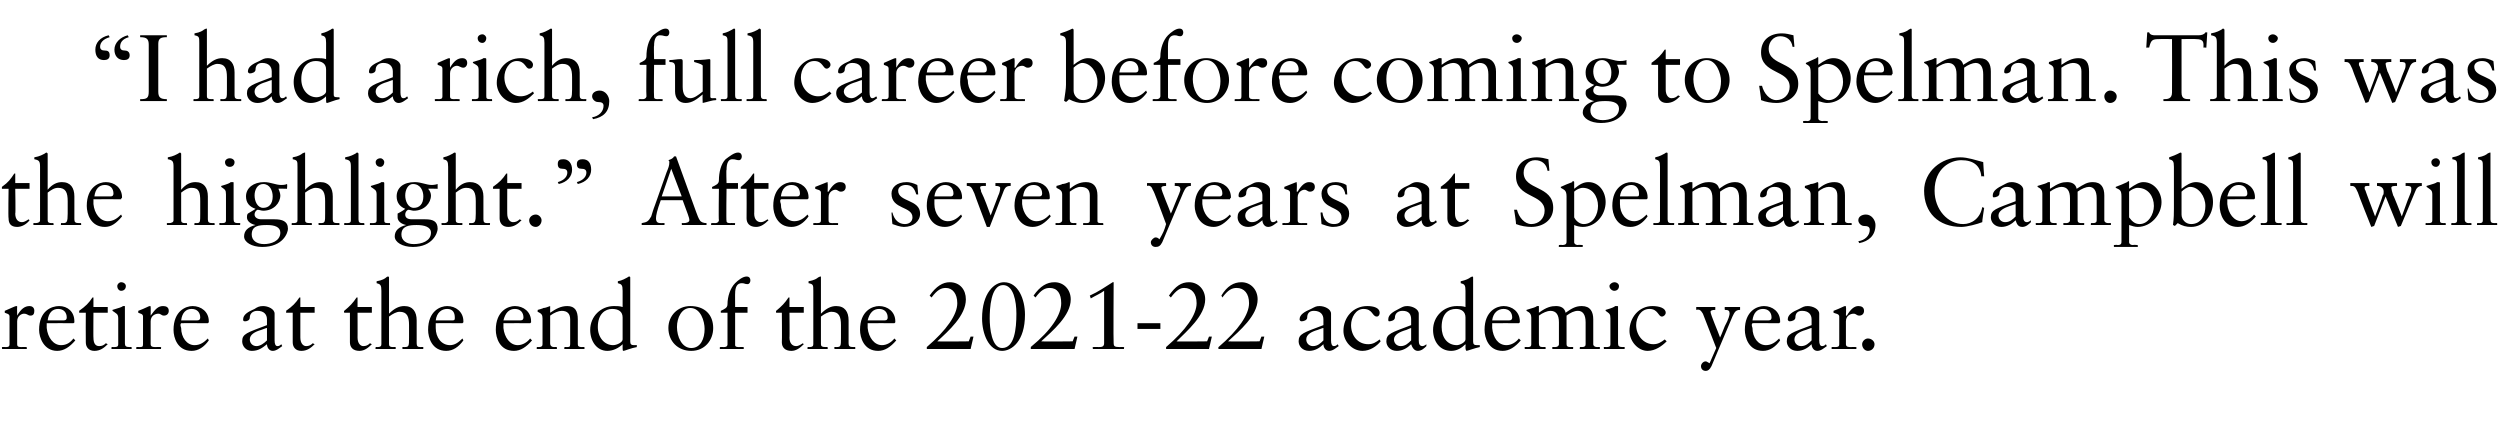 <?xml version="1.0" standalone="no"?><!DOCTYPE svg PUBLIC "-//W3C//DTD SVG 1.1//EN" "http://www.w3.org/Graphics/SVG/1.1/DTD/svg11.dtd"><svg xmlns="http://www.w3.org/2000/svg" version="1.1" width="262.2px" height="44.4px" viewBox="0 -3 262.2 44.4" style="top:-3px">  <desc>“I had a rich, full career before coming to Spelman. This was the highlight.” After seven years at Spelman, Campbell ...</desc>  <defs/>  <g id="Polygon4773">    <path d="M 1.8 29.2 C 1.78 29.19 1.8 30.1 1.8 30.1 C 1.8 30.1 1.8 30.1 1.8 30.1 C 2.2 29.4 2.6 29.1 3.1 29.1 C 3.3 29.1 3.6 29.2 3.6 29.6 C 3.6 29.9 3.5 30.1 3.2 30.1 C 2.9 30.1 2.9 29.9 2.5 29.9 C 2.3 29.9 1.8 30.1 1.8 30.7 C 1.8 30.7 1.8 33.1 1.8 33.1 C 1.8 33.4 2 33.4 2.3 33.4 C 2.28 33.38 2.8 33.4 2.8 33.4 C 2.8 33.4 2.83 33.64 2.8 33.6 C 2.3 33.6 1.9 33.6 1.4 33.6 C 1 33.6 0.6 33.6 0.2 33.6 C 0.24 33.64 0.2 33.4 0.2 33.4 C 0.2 33.4 0.55 33.38 0.6 33.4 C 0.8 33.4 1 33.4 1 33.1 C 1 33.1 1 30.2 1 30.2 C 1 29.9 0.7 29.9 0.5 29.8 C 0.5 29.8 0.5 29.6 0.5 29.6 C 1.2 29.3 1.6 29.1 1.7 29.1 C 1.8 29.1 1.8 29.1 1.8 29.2 Z M 7.8 30.7 C 7.8 30.7 7.8 30.8 7.8 30.8 C 7.83 30.82 7.7 30.9 7.7 30.9 C 7.7 30.9 4.93 30.88 4.9 30.9 C 4.9 31 4.9 31.1 4.9 31.4 C 5 32.4 5.6 33.2 6.4 33.2 C 7 33.2 7.4 32.9 7.7 32.5 C 7.7 32.5 7.9 32.7 7.9 32.7 C 7.3 33.4 6.7 33.8 6 33.8 C 4.6 33.8 4.1 32.4 4.1 31.6 C 4.1 29.6 5.4 29.1 6.2 29.1 C 7.1 29.1 7.8 29.7 7.8 30.7 Z M 6.7 30.6 C 6.9 30.6 7 30.5 7 30.3 C 7 29.8 6.7 29.4 6.1 29.4 C 5.5 29.4 5.1 29.8 5 30.6 C 5 30.6 6.7 30.6 6.7 30.6 Z M 9.8 28.2 L 9.8 29.2 L 11.3 29.2 L 11.3 29.8 L 9.8 29.8 C 9.8 29.8 9.78 32.44 9.8 32.4 C 9.8 33 10 33.3 10.4 33.3 C 10.7 33.3 10.9 33.2 11.1 33 C 11.1 33 11.3 33.1 11.3 33.1 C 10.9 33.5 10.5 33.8 9.9 33.8 C 9.3 33.8 9 33.4 9 32.9 C 8.98 32.87 9 29.8 9 29.8 L 8.3 29.8 C 8.3 29.8 8.32 29.6 8.3 29.6 C 9 29.1 9.3 28.8 9.7 28.2 C 9.66 28.2 9.8 28.2 9.8 28.2 Z M 13.2 27 C 13.2 27.3 13 27.5 12.7 27.5 C 12.5 27.5 12.3 27.3 12.3 27 C 12.3 26.8 12.5 26.6 12.7 26.6 C 13 26.6 13.2 26.8 13.2 27 Z M 13.1 29.1 C 13.1 29.1 13.1 29.1 13.1 29.2 C 13.1 29.2 13.1 33 13.1 33 C 13.1 33.3 13.2 33.4 13.6 33.4 C 13.62 33.38 13.8 33.4 13.8 33.4 C 13.8 33.4 13.82 33.64 13.8 33.6 C 13.4 33.6 13.1 33.6 12.7 33.6 C 12.4 33.6 12 33.6 11.7 33.6 C 11.68 33.64 11.7 33.4 11.7 33.4 C 11.7 33.4 11.87 33.38 11.9 33.4 C 12.2 33.4 12.4 33.4 12.4 33.1 C 12.4 33.1 12.4 30.4 12.4 30.4 C 12.4 29.9 12.2 29.9 11.8 29.6 C 11.8 29.6 11.8 29.5 11.8 29.5 C 12.5 29.3 12.8 29.2 12.9 29.1 C 13 29.1 13 29.1 13.1 29.1 C 13.1 29.1 13.1 29.1 13.1 29.1 Z M 15.8 29.2 C 15.82 29.19 15.8 30.1 15.8 30.1 C 15.8 30.1 15.84 30.1 15.8 30.1 C 16.3 29.4 16.6 29.1 17.1 29.1 C 17.4 29.1 17.7 29.2 17.7 29.6 C 17.7 29.9 17.5 30.1 17.2 30.1 C 16.9 30.1 16.9 29.9 16.6 29.9 C 16.3 29.9 15.8 30.1 15.8 30.7 C 15.8 30.7 15.8 33.1 15.8 33.1 C 15.8 33.4 16.1 33.4 16.3 33.4 C 16.32 33.38 16.9 33.4 16.9 33.4 C 16.9 33.4 16.87 33.64 16.9 33.6 C 16.4 33.6 15.9 33.6 15.4 33.6 C 15 33.6 14.7 33.6 14.3 33.6 C 14.28 33.64 14.3 33.4 14.3 33.4 C 14.3 33.4 14.59 33.38 14.6 33.4 C 14.9 33.4 15 33.4 15 33.1 C 15 33.1 15 30.2 15 30.2 C 15 29.9 14.7 29.9 14.5 29.8 C 14.5 29.8 14.5 29.6 14.5 29.6 C 15.3 29.3 15.6 29.1 15.7 29.1 C 15.8 29.1 15.8 29.1 15.8 29.2 Z M 21.9 30.7 C 21.9 30.7 21.9 30.8 21.9 30.8 C 21.87 30.82 21.8 30.9 21.8 30.9 C 21.8 30.9 18.97 30.88 19 30.9 C 18.9 31 18.9 31.1 19 31.4 C 19 32.4 19.6 33.2 20.4 33.2 C 21 33.2 21.4 32.9 21.8 32.5 C 21.8 32.5 21.9 32.7 21.9 32.7 C 21.4 33.4 20.8 33.8 20.1 33.8 C 18.6 33.8 18.2 32.4 18.2 31.6 C 18.2 29.6 19.5 29.1 20.2 29.1 C 21.1 29.1 21.9 29.7 21.9 30.7 Z M 20.7 30.6 C 20.9 30.6 21 30.5 21 30.3 C 21 29.8 20.7 29.4 20.1 29.4 C 19.5 29.4 19.1 29.8 19 30.6 C 19 30.6 20.7 30.6 20.7 30.6 Z M 27.6 29.1 C 28.1 29.1 28.8 29.4 28.8 29.9 C 28.8 29.9 28.8 32.7 28.8 32.7 C 28.8 33.1 28.9 33.3 29.1 33.3 C 29.3 33.3 29.4 33.2 29.5 33.1 C 29.5 33.1 29.6 33.3 29.6 33.3 C 29.3 33.5 29 33.8 28.6 33.8 C 28.2 33.8 28 33.4 28 33.1 C 27.5 33.5 27.1 33.8 26.4 33.8 C 25.8 33.8 25.4 33.3 25.4 32.8 C 25.4 32 25.9 31.9 28 31.1 C 28 31.1 28 30.5 28 30.5 C 28 30 27.7 29.6 27 29.6 C 26.5 29.6 26.2 29.9 26.2 30.3 C 26.2 30.6 25.9 30.7 25.7 30.7 C 25.5 30.7 25.5 30.6 25.5 30.5 C 25.5 30 26 29.7 26.7 29.4 C 27 29.2 27.2 29.1 27.6 29.1 C 27.6 29.1 27.6 29.1 27.6 29.1 Z M 26.2 32.6 C 26.2 33 26.5 33.3 26.9 33.3 C 27.3 33.3 27.7 33 28 32.7 C 28 32.7 28 31.4 28 31.4 C 27.9 31.4 27.7 31.5 27.4 31.6 C 26.7 31.8 26.2 32.1 26.2 32.6 C 26.2 32.6 26.2 32.6 26.2 32.6 Z M 31.5 28.2 L 31.5 29.2 L 33 29.2 L 33 29.8 L 31.5 29.8 C 31.5 29.8 31.5 32.44 31.5 32.4 C 31.5 33 31.8 33.3 32.1 33.3 C 32.4 33.3 32.6 33.2 32.8 33 C 32.8 33 33 33.1 33 33.1 C 32.6 33.5 32.2 33.8 31.6 33.8 C 31 33.8 30.7 33.4 30.7 32.9 C 30.7 32.87 30.7 29.8 30.7 29.8 L 30 29.8 C 30 29.8 30.04 29.6 30 29.6 C 30.7 29.1 31 28.8 31.4 28.2 C 31.38 28.2 31.5 28.2 31.5 28.2 Z M 37.5 28.2 L 37.5 29.2 L 39 29.2 L 39 29.8 L 37.5 29.8 C 37.5 29.8 37.51 32.44 37.5 32.4 C 37.5 33 37.8 33.3 38.1 33.3 C 38.4 33.3 38.6 33.2 38.8 33 C 38.8 33 39 33.1 39 33.1 C 38.6 33.5 38.2 33.8 37.7 33.8 C 37 33.8 36.7 33.4 36.7 32.9 C 36.71 32.87 36.7 29.8 36.7 29.8 L 36.1 29.8 C 36.1 29.8 36.05 29.6 36.1 29.6 C 36.7 29.1 37 28.8 37.4 28.2 C 37.39 28.2 37.5 28.2 37.5 28.2 Z M 40.8 26.1 C 40.8 26.1 40.8 29.9 40.8 29.9 C 41.4 29.3 41.9 29.1 42.4 29.1 C 43.3 29.1 43.7 29.7 43.7 30.6 C 43.7 30.6 43.7 33 43.7 33 C 43.7 33.3 43.8 33.4 44.1 33.4 C 44.15 33.38 44.4 33.4 44.4 33.4 C 44.4 33.4 44.38 33.64 44.4 33.6 C 44 33.6 43.6 33.6 43.3 33.6 C 42.9 33.6 42.6 33.6 42.2 33.6 C 42.22 33.64 42.2 33.4 42.2 33.4 C 42.2 33.4 42.41 33.38 42.4 33.4 C 42.9 33.4 42.9 33.3 42.9 32.4 C 42.9 32.4 42.9 31.1 42.9 31.1 C 42.9 30.2 42.7 29.7 41.9 29.7 C 41.6 29.7 41.2 29.9 40.8 30.2 C 40.8 30.2 40.8 33.1 40.8 33.1 C 40.8 33.3 40.9 33.4 41.2 33.4 C 41.25 33.38 41.5 33.4 41.5 33.4 C 41.5 33.4 41.5 33.64 41.5 33.6 C 41.1 33.6 40.8 33.6 40.4 33.6 C 40.1 33.6 39.7 33.6 39.4 33.6 C 39.36 33.64 39.4 33.4 39.4 33.4 C 39.4 33.4 39.58 33.38 39.6 33.4 C 39.9 33.4 40 33.3 40 33.1 C 40 33.1 40 27.5 40 27.5 C 40 26.9 39.9 26.8 39.5 26.7 C 39.5 26.7 39.5 26.5 39.5 26.5 C 40.1 26.4 40.4 26.2 40.5 26.1 C 40.6 26 40.7 26 40.7 26 C 40.8 26 40.8 26.1 40.8 26.1 Z M 48.6 30.7 C 48.6 30.7 48.6 30.8 48.6 30.8 C 48.59 30.82 48.5 30.9 48.5 30.9 C 48.5 30.9 45.69 30.88 45.7 30.9 C 45.7 31 45.7 31.1 45.7 31.4 C 45.7 32.4 46.3 33.2 47.2 33.2 C 47.7 33.2 48.1 32.9 48.5 32.5 C 48.5 32.5 48.6 32.7 48.6 32.7 C 48.1 33.4 47.5 33.8 46.8 33.8 C 45.3 33.8 44.9 32.4 44.9 31.6 C 44.9 29.6 46.2 29.1 46.9 29.1 C 47.8 29.1 48.6 29.7 48.6 30.7 Z M 47.5 30.6 C 47.7 30.6 47.7 30.5 47.7 30.3 C 47.7 29.8 47.5 29.4 46.9 29.4 C 46.3 29.4 45.8 29.8 45.7 30.6 C 45.7 30.6 47.5 30.6 47.5 30.6 Z M 55.7 30.7 C 55.7 30.7 55.7 30.8 55.7 30.8 C 55.71 30.82 55.6 30.9 55.6 30.9 C 55.6 30.9 52.81 30.88 52.8 30.9 C 52.8 31 52.8 31.1 52.8 31.4 C 52.9 32.4 53.5 33.2 54.3 33.2 C 54.8 33.2 55.3 32.9 55.6 32.5 C 55.6 32.5 55.8 32.7 55.8 32.7 C 55.2 33.4 54.6 33.8 53.9 33.8 C 52.4 33.8 52 32.4 52 31.6 C 52 29.6 53.3 29.1 54 29.1 C 54.9 29.1 55.7 29.7 55.7 30.7 Z M 54.6 30.6 C 54.8 30.6 54.9 30.5 54.9 30.3 C 54.9 29.8 54.6 29.4 54 29.4 C 53.4 29.4 53 29.8 52.8 30.6 C 52.8 30.6 54.6 30.6 54.6 30.6 Z M 57.7 29.2 C 57.7 29.2 57.7 29.8 57.7 29.8 C 58.3 29.4 58.8 29.1 59.5 29.1 C 60.3 29.1 60.6 29.6 60.6 30.5 C 60.6 30.5 60.6 33.1 60.6 33.1 C 60.6 33.3 60.7 33.4 61 33.4 C 61.02 33.38 61.3 33.4 61.3 33.4 C 61.3 33.4 61.3 33.64 61.3 33.6 C 60.9 33.6 60.5 33.6 60.1 33.6 C 59.8 33.6 59.5 33.6 59.2 33.6 C 59.16 33.64 59.2 33.4 59.2 33.4 C 59.2 33.4 59.42 33.38 59.4 33.4 C 59.7 33.4 59.8 33.4 59.8 33.1 C 59.8 33.1 59.8 30.5 59.8 30.5 C 59.8 29.9 59.5 29.6 58.9 29.6 C 58.6 29.6 58.1 29.8 57.7 30.1 C 57.7 30.1 57.7 33 57.7 33 C 57.7 33.3 57.9 33.4 58.1 33.4 C 58.13 33.38 58.4 33.4 58.4 33.4 C 58.4 33.4 58.42 33.64 58.4 33.6 C 58 33.6 57.7 33.6 57.3 33.6 C 57 33.6 56.6 33.6 56.3 33.6 C 56.28 33.64 56.3 33.4 56.3 33.4 C 56.3 33.4 56.54 33.38 56.5 33.4 C 56.8 33.4 56.9 33.3 56.9 33.1 C 56.9 33.1 56.9 30.4 56.9 30.4 C 56.9 30 56.8 29.9 56.4 29.7 C 56.36 29.74 56.4 29.5 56.4 29.5 C 56.4 29.5 56.99 29.34 57 29.3 C 57.2 29.3 57.4 29.2 57.7 29.1 C 57.7 29.1 57.7 29.1 57.7 29.2 Z M 66.1 26.1 C 66.1 26.1 66.1 32.8 66.1 32.8 C 66.1 33.1 66.2 33.2 66.5 33.2 C 66.52 33.19 66.8 33.2 66.8 33.2 C 66.8 33.2 66.76 33.39 66.8 33.4 C 66.2 33.5 65.5 33.8 65.4 33.8 C 65.3 33.8 65.3 33.7 65.3 33.5 C 65.3 33.5 65.3 33.4 65.3 33.3 C 65.3 33.33 65.3 33.1 65.3 33.1 C 65.3 33.1 65.28 33.06 65.3 33.1 C 64.9 33.5 64.3 33.8 63.7 33.8 C 62.6 33.8 61.9 32.8 61.9 31.6 C 61.9 30.2 63 29.1 64.4 29.1 C 64.7 29.1 65 29.1 65.3 29.2 C 65.3 29.2 65.3 27.5 65.3 27.5 C 65.3 26.9 65.2 26.8 64.8 26.7 C 64.8 26.7 64.8 26.5 64.8 26.5 C 65.3 26.4 65.6 26.2 65.8 26.1 C 65.9 26 66 26 66 26 C 66.1 26 66.1 26.1 66.1 26.1 Z M 64.3 33.2 C 64.7 33.2 65.3 32.9 65.3 32.6 C 65.3 32.6 65.3 30.3 65.3 30.3 C 65.3 29.7 64.9 29.4 64.2 29.4 C 63.5 29.4 62.7 29.9 62.7 31.3 C 62.7 32.4 63.4 33.2 64.3 33.2 Z M 74.8 31.4 C 74.8 32.7 73.9 33.8 72.5 33.8 C 71.1 33.8 70.1 32.8 70.1 31.4 C 70.1 30.1 71.1 29.1 72.4 29.1 C 73.9 29.1 74.8 30 74.8 31.4 Z M 72.5 33.5 C 73.5 33.5 73.9 32.5 73.9 31.5 C 73.9 30.7 73.5 29.3 72.4 29.3 C 71.5 29.3 71 30.3 71 31.3 C 71 32.3 71.5 33.5 72.5 33.5 Z M 78.7 26.4 C 78.7 26.6 78.6 26.8 78.4 26.8 C 78.1 26.8 78.1 26.7 77.8 26.7 C 77.3 26.7 77.1 27.1 77.1 27.8 C 77.09 27.76 77.1 29.2 77.1 29.2 L 78.4 29.2 L 78.4 29.8 L 77.1 29.8 C 77.1 29.8 77.09 33.15 77.1 33.2 C 77.1 33.4 77.4 33.4 77.5 33.4 C 77.51 33.38 78 33.4 78 33.4 C 78 33.4 78.01 33.64 78 33.6 C 77.6 33.6 77.1 33.6 76.7 33.6 C 76.3 33.6 75.9 33.6 75.5 33.6 C 75.49 33.64 75.5 33.4 75.5 33.4 C 75.5 33.4 75.89 33.38 75.9 33.4 C 76.3 33.4 76.3 33.2 76.3 33.1 C 76.29 33.07 76.3 29.8 76.3 29.8 L 75.6 29.8 C 75.6 29.8 75.59 29.59 75.6 29.6 C 76 29.4 76.3 29.3 76.3 28.9 C 76.3 28.1 76.6 27.2 77.1 26.7 C 77.4 26.4 77.9 26 78.3 26 C 78.6 26 78.7 26.2 78.7 26.4 Z M 82.8 28.2 L 82.8 29.2 L 84.3 29.2 L 84.3 29.8 L 82.8 29.8 C 82.8 29.8 82.83 32.44 82.8 32.4 C 82.8 33 83.1 33.3 83.5 33.3 C 83.7 33.3 83.9 33.2 84.2 33 C 84.2 33 84.3 33.1 84.3 33.1 C 83.9 33.5 83.5 33.8 83 33.8 C 82.3 33.8 82 33.4 82 32.9 C 82.03 32.87 82 29.8 82 29.8 L 81.4 29.8 C 81.4 29.8 81.37 29.6 81.4 29.6 C 82 29.1 82.3 28.8 82.7 28.2 C 82.71 28.2 82.8 28.2 82.8 28.2 Z M 86.1 26.1 C 86.1 26.1 86.1 29.9 86.1 29.9 C 86.7 29.3 87.2 29.1 87.7 29.1 C 88.6 29.1 89 29.7 89 30.6 C 89 30.6 89 33 89 33 C 89 33.3 89.1 33.4 89.5 33.4 C 89.47 33.38 89.7 33.4 89.7 33.4 C 89.7 33.4 89.7 33.64 89.7 33.6 C 89.3 33.6 88.9 33.6 88.6 33.6 C 88.2 33.6 87.9 33.6 87.5 33.6 C 87.54 33.64 87.5 33.4 87.5 33.4 C 87.5 33.4 87.73 33.38 87.7 33.4 C 88.2 33.4 88.2 33.3 88.2 32.4 C 88.2 32.4 88.2 31.1 88.2 31.1 C 88.2 30.2 88 29.7 87.2 29.7 C 86.9 29.7 86.5 29.9 86.1 30.2 C 86.1 30.2 86.1 33.1 86.1 33.1 C 86.1 33.3 86.2 33.4 86.6 33.4 C 86.57 33.38 86.8 33.4 86.8 33.4 C 86.8 33.4 86.82 33.64 86.8 33.6 C 86.5 33.6 86.1 33.6 85.7 33.6 C 85.4 33.6 85 33.6 84.7 33.6 C 84.68 33.64 84.7 33.4 84.7 33.4 C 84.7 33.4 84.9 33.38 84.9 33.4 C 85.2 33.4 85.3 33.3 85.3 33.1 C 85.3 33.1 85.3 27.5 85.3 27.5 C 85.3 26.9 85.3 26.8 84.8 26.7 C 84.8 26.7 84.8 26.5 84.8 26.5 C 85.4 26.4 85.7 26.2 85.8 26.1 C 86 26 86 26 86.1 26 C 86.1 26 86.1 26.1 86.1 26.1 Z M 93.9 30.7 C 93.9 30.7 93.9 30.8 93.9 30.8 C 93.91 30.82 93.8 30.9 93.8 30.9 C 93.8 30.9 91.01 30.88 91 30.9 C 91 31 91 31.1 91 31.4 C 91.1 32.4 91.7 33.2 92.5 33.2 C 93 33.2 93.5 32.9 93.8 32.5 C 93.8 32.5 94 32.7 94 32.7 C 93.4 33.4 92.8 33.8 92.1 33.8 C 90.6 33.8 90.2 32.4 90.2 31.6 C 90.2 29.6 91.5 29.1 92.2 29.1 C 93.1 29.1 93.9 29.7 93.9 30.7 Z M 92.8 30.6 C 93 30.6 93.1 30.5 93.1 30.3 C 93.1 29.8 92.8 29.4 92.2 29.4 C 91.6 29.4 91.2 29.8 91 30.6 C 91 30.6 92.8 30.6 92.8 30.6 Z M 101.3 28.4 C 101.3 30.1 99.5 31.7 98.3 32.8 C 98.31 32.84 101.6 32.8 101.6 32.8 L 101.8 32.3 L 102.1 32.3 L 101.8 33.6 L 97.2 33.6 C 97.2 33.6 97.22 33.44 97.2 33.4 C 99.3 31.6 100.4 30 100.4 28.8 C 100.4 27.8 99.9 27.2 99.2 27.2 C 98.7 27.2 98.3 27.4 97.7 28.2 C 97.7 28.2 97.5 28 97.5 28 C 98.2 27 98.9 26.6 99.6 26.6 C 100.7 26.6 101.3 27.4 101.3 28.4 Z M 107.5 30 C 107.5 32.8 106.1 33.8 105.1 33.8 C 103.7 33.8 103 32 103 30.4 C 103 27.7 104.3 26.6 105.3 26.6 C 106.8 26.6 107.5 28.4 107.5 30 Z M 105.1 33.5 C 106.4 33.5 106.6 31.5 106.6 29.9 C 106.6 28.6 106.3 26.9 105.2 26.9 C 103.9 26.9 103.8 29.4 103.8 30.4 C 103.8 31.4 104 33.5 105.1 33.5 Z M 112.3 28.4 C 112.3 30.1 110.4 31.7 109.2 32.8 C 109.23 32.84 112.5 32.8 112.5 32.8 L 112.7 32.3 L 113 32.3 L 112.7 33.6 L 108.1 33.6 C 108.1 33.6 108.14 33.44 108.1 33.4 C 110.3 31.6 111.3 30 111.3 28.8 C 111.3 27.8 110.9 27.2 110.1 27.2 C 109.6 27.2 109.2 27.4 108.6 28.2 C 108.6 28.2 108.4 28 108.4 28 C 109.1 27 109.8 26.6 110.6 26.6 C 111.6 26.6 112.3 27.4 112.3 28.4 Z M 116.8 26.6 C 116.8 26.6 116.76 32.97 116.8 33 C 116.8 33.3 116.9 33.4 117.4 33.4 C 117.4 33.38 117.9 33.4 117.9 33.4 C 117.9 33.4 117.86 33.64 117.9 33.6 C 117.3 33.6 116.8 33.6 116.2 33.6 C 115.7 33.6 115.2 33.6 114.6 33.6 C 114.64 33.64 114.6 33.4 114.6 33.4 C 114.6 33.4 115.21 33.38 115.2 33.4 C 115.5 33.4 115.8 33.4 115.8 33 C 115.8 33 115.8 27.5 115.8 27.5 C 115.4 27.8 114.9 28 114.4 28.3 C 114.4 28.3 114.3 28 114.3 28 C 115.2 27.6 115.9 27.1 116.7 26.6 C 116.66 26.59 116.8 26.6 116.8 26.6 Z M 119.3 30.9 C 119.8 30.9 120.1 30.9 120.4 30.9 C 121.2 30.9 121.6 30.9 121.7 30.9 C 121.7 30.9 121.7 31.5 121.7 31.5 C 121.1 31.5 120.7 31.5 120.4 31.5 C 120 31.5 119.4 31.5 119.3 31.5 C 119.3 31.5 119.3 30.9 119.3 30.9 Z M 126.4 28.4 C 126.4 30.1 124.5 31.7 123.4 32.8 C 123.38 32.84 126.6 32.8 126.6 32.8 L 126.8 32.3 L 127.1 32.3 L 126.8 33.6 L 122.3 33.6 C 122.3 33.6 122.29 33.44 122.3 33.4 C 124.4 31.6 125.5 30 125.5 28.8 C 125.5 27.8 125 27.2 124.2 27.2 C 123.8 27.2 123.4 27.4 122.8 28.2 C 122.8 28.2 122.6 28 122.6 28 C 123.3 27 123.9 26.6 124.7 26.6 C 125.7 26.6 126.4 27.4 126.4 28.4 Z M 131.9 28.4 C 131.9 30.1 130 31.7 128.8 32.8 C 128.84 32.84 132.1 32.8 132.1 32.8 L 132.3 32.3 L 132.6 32.3 L 132.3 33.6 L 127.8 33.6 C 127.8 33.6 127.75 33.44 127.8 33.4 C 129.9 31.6 131 30 131 28.8 C 131 27.8 130.5 27.2 129.7 27.2 C 129.2 27.2 128.8 27.4 128.2 28.2 C 128.2 28.2 128.1 28 128.1 28 C 128.7 27 129.4 26.6 130.2 26.6 C 131.2 26.6 131.9 27.4 131.9 28.4 Z M 138.4 29.1 C 138.9 29.1 139.6 29.4 139.6 29.9 C 139.6 29.9 139.6 32.7 139.6 32.7 C 139.6 33.1 139.7 33.3 139.9 33.3 C 140.1 33.3 140.2 33.2 140.3 33.1 C 140.3 33.1 140.4 33.3 140.4 33.3 C 140.1 33.5 139.8 33.8 139.4 33.8 C 139 33.8 138.8 33.4 138.8 33.1 C 138.4 33.5 137.9 33.8 137.3 33.8 C 136.6 33.8 136.2 33.3 136.2 32.8 C 136.2 32 136.7 31.9 138.8 31.1 C 138.8 31.1 138.8 30.5 138.8 30.5 C 138.8 30 138.5 29.6 137.8 29.6 C 137.3 29.6 137.1 29.9 137.1 30.3 C 137.1 30.6 136.7 30.7 136.5 30.7 C 136.4 30.7 136.3 30.6 136.3 30.5 C 136.3 30 136.8 29.7 137.5 29.4 C 137.9 29.2 138 29.1 138.4 29.1 C 138.4 29.1 138.4 29.1 138.4 29.1 Z M 137 32.6 C 137 33 137.3 33.3 137.7 33.3 C 138.2 33.3 138.5 33 138.8 32.7 C 138.8 32.7 138.8 31.4 138.8 31.4 C 138.7 31.4 138.5 31.5 138.2 31.6 C 137.5 31.8 137 32.1 137 32.6 C 137 32.6 137 32.6 137 32.6 Z M 144.7 29.8 C 144.7 30 144.6 30.2 144.4 30.2 C 143.9 30.2 144 29.4 143 29.4 C 142.2 29.4 141.7 30.3 141.7 31.1 C 141.7 32.2 142.4 33.1 143.5 33.1 C 144 33.1 144.3 32.9 144.7 32.6 C 144.7 32.6 144.8 32.8 144.8 32.8 C 144.4 33.3 143.7 33.8 142.9 33.8 C 141.8 33.8 140.9 32.8 140.9 31.7 C 140.9 30.3 141.9 29.1 143.4 29.1 C 144.1 29.1 144.7 29.3 144.7 29.8 Z M 147.6 29.1 C 148.1 29.1 148.8 29.4 148.8 29.9 C 148.8 29.9 148.8 32.7 148.8 32.7 C 148.8 33.1 148.9 33.3 149.2 33.3 C 149.3 33.3 149.5 33.2 149.6 33.1 C 149.6 33.1 149.6 33.3 149.6 33.3 C 149.4 33.5 149.1 33.8 148.7 33.8 C 148.3 33.8 148.1 33.4 148 33.1 C 147.6 33.5 147.1 33.8 146.5 33.8 C 145.8 33.8 145.4 33.3 145.4 32.8 C 145.4 32 145.9 31.9 148 31.1 C 148 31.1 148 30.5 148 30.5 C 148 30 147.8 29.6 147.1 29.6 C 146.6 29.6 146.3 29.9 146.3 30.3 C 146.3 30.6 145.9 30.7 145.7 30.7 C 145.6 30.7 145.6 30.6 145.6 30.5 C 145.6 30 146.1 29.7 146.7 29.4 C 147.1 29.2 147.2 29.1 147.6 29.1 C 147.6 29.1 147.6 29.1 147.6 29.1 Z M 146.2 32.6 C 146.2 33 146.5 33.3 146.9 33.3 C 147.4 33.3 147.7 33 148 32.7 C 148 32.7 148 31.4 148 31.4 C 148 31.4 147.7 31.5 147.5 31.6 C 146.8 31.8 146.2 32.1 146.2 32.6 C 146.2 32.6 146.2 32.6 146.2 32.6 Z M 154.5 26.1 C 154.5 26.1 154.5 32.8 154.5 32.8 C 154.5 33.1 154.6 33.2 154.9 33.2 C 154.95 33.19 155.2 33.2 155.2 33.2 C 155.2 33.2 155.19 33.39 155.2 33.4 C 154.7 33.5 153.9 33.8 153.8 33.8 C 153.8 33.8 153.7 33.7 153.7 33.5 C 153.7 33.5 153.7 33.4 153.7 33.3 C 153.73 33.33 153.7 33.1 153.7 33.1 C 153.7 33.1 153.71 33.06 153.7 33.1 C 153.3 33.5 152.8 33.8 152.2 33.8 C 151 33.8 150.3 32.8 150.3 31.6 C 150.3 30.2 151.4 29.1 152.8 29.1 C 153.1 29.1 153.4 29.1 153.7 29.2 C 153.7 29.2 153.7 27.5 153.7 27.5 C 153.7 26.9 153.6 26.8 153.2 26.7 C 153.2 26.7 153.2 26.5 153.2 26.5 C 153.7 26.4 154.1 26.2 154.2 26.1 C 154.4 26 154.4 26 154.4 26 C 154.5 26 154.5 26.1 154.5 26.1 Z M 152.8 33.2 C 153.1 33.2 153.7 32.9 153.7 32.6 C 153.7 32.6 153.7 30.3 153.7 30.3 C 153.7 29.7 153.3 29.4 152.7 29.4 C 151.9 29.4 151.2 29.9 151.2 31.3 C 151.2 32.4 151.8 33.2 152.8 33.2 Z M 159.4 30.7 C 159.4 30.7 159.4 30.8 159.4 30.8 C 159.4 30.82 159.3 30.9 159.3 30.9 C 159.3 30.9 156.5 30.88 156.5 30.9 C 156.5 31 156.5 31.1 156.5 31.4 C 156.6 32.4 157.1 33.2 158 33.2 C 158.5 33.2 159 32.9 159.3 32.5 C 159.3 32.5 159.5 32.7 159.5 32.7 C 158.9 33.4 158.3 33.8 157.6 33.8 C 156.1 33.8 155.7 32.4 155.7 31.6 C 155.7 29.6 157 29.1 157.7 29.1 C 158.6 29.1 159.4 29.7 159.4 30.7 Z M 158.3 30.6 C 158.5 30.6 158.6 30.5 158.6 30.3 C 158.6 29.8 158.3 29.4 157.7 29.4 C 157.1 29.4 156.6 29.8 156.5 30.6 C 156.5 30.6 158.3 30.6 158.3 30.6 Z M 161.4 29.2 C 161.4 29.2 161.4 29.8 161.4 29.8 C 162.2 29.2 162.7 29.1 163.2 29.1 C 163.7 29.1 164.1 29.3 164.2 29.8 C 164.9 29.3 165.3 29.1 165.9 29.1 C 166.8 29.1 167.1 29.7 167.1 30.5 C 167.1 30.5 167.1 33.1 167.1 33.1 C 167.1 33.3 167.3 33.4 167.5 33.4 C 167.52 33.38 167.8 33.4 167.8 33.4 C 167.8 33.4 167.78 33.64 167.8 33.6 C 167.4 33.6 167.1 33.6 166.7 33.6 C 166.4 33.6 166 33.6 165.7 33.6 C 165.67 33.64 165.7 33.4 165.7 33.4 C 165.7 33.4 165.91 33.38 165.9 33.4 C 166.2 33.4 166.3 33.3 166.3 33.1 C 166.3 33.1 166.3 30.8 166.3 30.8 C 166.3 30 166 29.6 165.5 29.6 C 165.1 29.6 164.7 29.8 164.3 30.1 C 164.3 30.1 164.3 33.1 164.3 33.1 C 164.3 33.3 164.4 33.4 164.7 33.4 C 164.67 33.38 165 33.4 165 33.4 C 165 33.4 164.97 33.64 165 33.6 C 164.6 33.6 164.3 33.6 163.8 33.6 C 163.5 33.6 163.2 33.6 162.8 33.6 C 162.82 33.64 162.8 33.4 162.8 33.4 C 162.8 33.4 163.09 33.38 163.1 33.4 C 163.3 33.4 163.5 33.3 163.5 33.1 C 163.5 33.1 163.5 30.8 163.5 30.8 C 163.5 30 163.2 29.6 162.6 29.6 C 162.3 29.6 161.8 29.8 161.4 30.1 C 161.4 30.1 161.4 33 161.4 33 C 161.4 33.3 161.5 33.4 161.8 33.4 C 161.85 33.38 162.1 33.4 162.1 33.4 C 162.1 33.4 162.11 33.64 162.1 33.6 C 161.7 33.6 161.4 33.6 161 33.6 C 160.6 33.6 160.3 33.6 159.9 33.6 C 159.94 33.64 159.9 33.4 159.9 33.4 C 159.9 33.4 160.22 33.38 160.2 33.4 C 160.4 33.4 160.6 33.4 160.6 33.1 C 160.6 33.1 160.6 30.3 160.6 30.3 C 160.6 30 160.5 29.8 160.1 29.6 C 160.1 29.6 160.1 29.5 160.1 29.5 C 160.8 29.3 161.1 29.2 161.2 29.1 C 161.2 29.1 161.3 29.1 161.4 29.1 C 161.4 29.1 161.4 29.1 161.4 29.2 Z M 169.8 27 C 169.8 27.3 169.6 27.5 169.3 27.5 C 169.1 27.5 168.8 27.3 168.8 27 C 168.8 26.8 169.1 26.6 169.3 26.6 C 169.6 26.6 169.8 26.8 169.8 27 Z M 169.6 29.1 C 169.7 29.1 169.7 29.1 169.7 29.2 C 169.7 29.2 169.7 33 169.7 33 C 169.7 33.3 169.8 33.4 170.2 33.4 C 170.18 33.38 170.4 33.4 170.4 33.4 C 170.4 33.4 170.38 33.64 170.4 33.6 C 170 33.6 169.6 33.6 169.3 33.6 C 168.9 33.6 168.6 33.6 168.2 33.6 C 168.24 33.64 168.2 33.4 168.2 33.4 C 168.2 33.4 168.43 33.38 168.4 33.4 C 168.7 33.4 168.9 33.4 168.9 33.1 C 168.9 33.1 168.9 30.4 168.9 30.4 C 168.9 29.9 168.8 29.9 168.4 29.6 C 168.4 29.6 168.4 29.5 168.4 29.5 C 169.1 29.3 169.3 29.2 169.4 29.1 C 169.5 29.1 169.6 29.1 169.6 29.1 C 169.6 29.1 169.6 29.1 169.6 29.1 Z M 174.7 29.8 C 174.7 30 174.5 30.2 174.3 30.2 C 173.9 30.2 173.9 29.4 173 29.4 C 172.1 29.4 171.6 30.3 171.6 31.1 C 171.6 32.2 172.4 33.1 173.4 33.1 C 173.9 33.1 174.2 32.9 174.6 32.6 C 174.6 32.6 174.8 32.8 174.8 32.8 C 174.3 33.3 173.6 33.8 172.8 33.8 C 171.8 33.8 170.9 32.8 170.9 31.7 C 170.9 30.3 171.9 29.1 173.3 29.1 C 174 29.1 174.7 29.3 174.7 29.8 Z M 177.9 29.2 C 178.2 29.2 178.6 29.2 178.9 29.2 C 179.4 29.2 179.6 29.2 179.9 29.2 C 179.9 29.2 179.9 29.5 179.9 29.5 C 179.5 29.5 179.4 29.6 179.4 29.7 C 179.4 30 180.2 31.8 180.4 32.4 C 180.4 32.4 180.4 32.4 180.4 32.4 C 180.4 32.4 180.6 32 180.9 31.2 C 181.3 30.5 181.4 30 181.4 29.9 C 181.4 29.6 181.3 29.5 180.9 29.5 C 180.93 29.48 180.9 29.5 180.9 29.5 C 180.9 29.5 180.86 29.22 180.9 29.2 C 181.1 29.2 181.5 29.2 181.7 29.2 C 182 29.2 182.3 29.2 182.5 29.2 C 182.5 29.2 182.5 29.5 182.5 29.5 C 182 29.5 181.9 29.8 181.7 30.2 C 181.7 30.2 179.5 35.4 179.5 35.4 C 179.3 35.8 179.1 35.9 178.9 35.9 C 178.6 35.9 178.4 35.7 178.4 35.4 C 178.4 35.2 178.6 34.9 178.9 34.9 C 179 34.9 179.1 35 179.3 35.1 C 179.6 34.4 179.7 34.2 180 33.5 C 179.2 31.4 178.7 30.2 178.6 29.9 C 178.4 29.6 178.3 29.4 177.9 29.5 C 177.9 29.5 177.9 29.2 177.9 29.2 Z M 186.7 30.7 C 186.7 30.7 186.7 30.8 186.7 30.8 C 186.66 30.82 186.6 30.9 186.6 30.9 C 186.6 30.9 183.76 30.88 183.8 30.9 C 183.7 31 183.7 31.1 183.8 31.4 C 183.8 32.4 184.4 33.2 185.2 33.2 C 185.8 33.2 186.2 32.9 186.6 32.5 C 186.6 32.5 186.7 32.7 186.7 32.7 C 186.2 33.4 185.6 33.8 184.9 33.8 C 183.4 33.8 183 32.4 183 31.6 C 183 29.6 184.3 29.1 185 29.1 C 185.9 29.1 186.7 29.7 186.7 30.7 Z M 185.5 30.6 C 185.7 30.6 185.8 30.5 185.8 30.3 C 185.8 29.8 185.5 29.4 184.9 29.4 C 184.3 29.4 183.9 29.8 183.8 30.6 C 183.8 30.6 185.5 30.6 185.5 30.6 Z M 189.6 29.1 C 190.1 29.1 190.8 29.4 190.8 29.9 C 190.8 29.9 190.8 32.7 190.8 32.7 C 190.8 33.1 190.9 33.3 191.1 33.3 C 191.3 33.3 191.4 33.2 191.5 33.1 C 191.5 33.1 191.6 33.3 191.6 33.3 C 191.3 33.5 191 33.8 190.6 33.8 C 190.2 33.8 190 33.4 190 33.1 C 189.6 33.5 189.1 33.8 188.5 33.8 C 187.8 33.8 187.4 33.3 187.4 32.8 C 187.4 32 187.9 31.9 190 31.1 C 190 31.1 190 30.5 190 30.5 C 190 30 189.7 29.6 189 29.6 C 188.5 29.6 188.3 29.9 188.3 30.3 C 188.3 30.6 187.9 30.7 187.7 30.7 C 187.6 30.7 187.5 30.6 187.5 30.5 C 187.5 30 188 29.7 188.7 29.4 C 189.1 29.2 189.2 29.1 189.6 29.1 C 189.6 29.1 189.6 29.1 189.6 29.1 Z M 188.2 32.6 C 188.2 33 188.5 33.3 188.9 33.3 C 189.4 33.3 189.7 33 190 32.7 C 190 32.7 190 31.4 190 31.4 C 189.9 31.4 189.7 31.5 189.4 31.6 C 188.7 31.8 188.2 32.1 188.2 32.6 C 188.2 32.6 188.2 32.6 188.2 32.6 Z M 193.6 29.2 C 193.64 29.19 193.6 30.1 193.6 30.1 C 193.6 30.1 193.66 30.1 193.7 30.1 C 194.1 29.4 194.5 29.1 194.9 29.1 C 195.2 29.1 195.5 29.2 195.5 29.6 C 195.5 29.9 195.3 30.1 195 30.1 C 194.7 30.1 194.7 29.9 194.4 29.9 C 194.1 29.9 193.6 30.1 193.6 30.7 C 193.6 30.7 193.6 33.1 193.6 33.1 C 193.6 33.4 193.9 33.4 194.1 33.4 C 194.14 33.38 194.7 33.4 194.7 33.4 C 194.7 33.4 194.69 33.64 194.7 33.6 C 194.2 33.6 193.7 33.6 193.2 33.6 C 192.9 33.6 192.5 33.6 192.1 33.6 C 192.1 33.64 192.1 33.4 192.1 33.4 C 192.1 33.4 192.41 33.38 192.4 33.4 C 192.7 33.4 192.9 33.4 192.9 33.1 C 192.9 33.1 192.9 30.2 192.9 30.2 C 192.9 29.9 192.5 29.9 192.3 29.8 C 192.3 29.8 192.3 29.6 192.3 29.6 C 193.1 29.3 193.4 29.1 193.5 29.1 C 193.6 29.1 193.6 29.1 193.6 29.2 Z M 196.6 33.1 C 196.6 33.5 196.3 33.8 195.9 33.8 C 195.6 33.8 195.3 33.5 195.3 33.1 C 195.3 32.8 195.6 32.5 195.9 32.5 C 196.3 32.5 196.6 32.8 196.6 33.1 Z " stroke="none" fill="#000"/>  </g>  <g id="Polygon4772">    <path d="M 1.6 15.2 L 1.6 16.2 L 3.1 16.2 L 3.1 16.8 L 1.6 16.8 C 1.6 16.8 1.65 19.44 1.6 19.4 C 1.6 20 1.9 20.3 2.3 20.3 C 2.5 20.3 2.7 20.2 3 20 C 3 20 3.1 20.1 3.1 20.1 C 2.8 20.5 2.3 20.8 1.8 20.8 C 1.1 20.8 0.9 20.4 0.9 19.9 C 0.85 19.87 0.9 16.8 0.9 16.8 L 0.2 16.8 C 0.2 16.8 0.19 16.6 0.2 16.6 C 0.9 16.1 1.1 15.8 1.5 15.2 C 1.53 15.2 1.6 15.2 1.6 15.2 Z M 5 13.1 C 5 13.1 5 16.9 5 16.9 C 5.5 16.3 6 16.1 6.5 16.1 C 7.4 16.1 7.8 16.7 7.8 17.6 C 7.8 17.6 7.8 20 7.8 20 C 7.8 20.3 7.9 20.4 8.3 20.4 C 8.3 20.38 8.5 20.4 8.5 20.4 C 8.5 20.4 8.53 20.64 8.5 20.6 C 8.2 20.6 7.8 20.6 7.4 20.6 C 7.1 20.6 6.7 20.6 6.4 20.6 C 6.37 20.64 6.4 20.4 6.4 20.4 C 6.4 20.4 6.56 20.38 6.6 20.4 C 7 20.4 7.1 20.3 7.1 19.4 C 7.1 19.4 7.1 18.1 7.1 18.1 C 7.1 17.2 6.9 16.7 6.1 16.7 C 5.7 16.7 5.4 16.9 5 17.2 C 5 17.2 5 20.1 5 20.1 C 5 20.3 5.1 20.4 5.4 20.4 C 5.4 20.38 5.6 20.4 5.6 20.4 C 5.6 20.4 5.65 20.64 5.6 20.6 C 5.3 20.6 4.9 20.6 4.6 20.6 C 4.2 20.6 3.9 20.6 3.5 20.6 C 3.51 20.64 3.5 20.4 3.5 20.4 C 3.5 20.4 3.73 20.38 3.7 20.4 C 4 20.4 4.2 20.3 4.2 20.1 C 4.2 20.1 4.2 14.5 4.2 14.5 C 4.2 13.9 4.1 13.8 3.6 13.7 C 3.6 13.7 3.6 13.5 3.6 13.5 C 4.2 13.4 4.5 13.2 4.7 13.1 C 4.8 13 4.9 13 4.9 13 C 4.9 13 5 13.1 5 13.1 Z M 12.8 17.7 C 12.8 17.7 12.8 17.8 12.7 17.8 C 12.75 17.82 12.7 17.9 12.7 17.9 C 12.7 17.9 9.85 17.88 9.8 17.9 C 9.8 18 9.8 18.1 9.8 18.4 C 9.9 19.4 10.5 20.2 11.3 20.2 C 11.9 20.2 12.3 19.9 12.7 19.5 C 12.7 19.5 12.8 19.7 12.8 19.7 C 12.2 20.4 11.7 20.8 11 20.8 C 9.5 20.8 9.1 19.4 9.1 18.6 C 9.1 16.6 10.4 16.1 11.1 16.1 C 12 16.1 12.8 16.7 12.8 17.7 Z M 11.6 17.6 C 11.8 17.6 11.9 17.5 11.9 17.3 C 11.9 16.8 11.6 16.4 11 16.4 C 10.4 16.4 10 16.8 9.9 17.6 C 9.9 17.6 11.6 17.6 11.6 17.6 Z M 19 13.1 C 19 13.1 19 16.9 19 16.9 C 19.5 16.3 20 16.1 20.5 16.1 C 21.4 16.1 21.8 16.7 21.8 17.6 C 21.8 17.6 21.8 20 21.8 20 C 21.8 20.3 21.9 20.4 22.3 20.4 C 22.3 20.38 22.5 20.4 22.5 20.4 C 22.5 20.4 22.53 20.64 22.5 20.6 C 22.2 20.6 21.8 20.6 21.4 20.6 C 21.1 20.6 20.7 20.6 20.4 20.6 C 20.37 20.64 20.4 20.4 20.4 20.4 C 20.4 20.4 20.56 20.38 20.6 20.4 C 21 20.4 21 20.3 21 19.4 C 21 19.4 21 18.1 21 18.1 C 21 17.2 20.9 16.7 20.1 16.7 C 19.7 16.7 19.4 16.9 19 17.2 C 19 17.2 19 20.1 19 20.1 C 19 20.3 19.1 20.4 19.4 20.4 C 19.4 20.38 19.6 20.4 19.6 20.4 C 19.6 20.4 19.65 20.64 19.6 20.6 C 19.3 20.6 18.9 20.6 18.6 20.6 C 18.2 20.6 17.9 20.6 17.5 20.6 C 17.51 20.64 17.5 20.4 17.5 20.4 C 17.5 20.4 17.73 20.38 17.7 20.4 C 18 20.4 18.2 20.3 18.2 20.1 C 18.2 20.1 18.2 14.5 18.2 14.5 C 18.2 13.9 18.1 13.8 17.6 13.7 C 17.6 13.7 17.6 13.5 17.6 13.5 C 18.2 13.4 18.5 13.2 18.7 13.1 C 18.8 13 18.9 13 18.9 13 C 18.9 13 19 13.1 19 13.1 Z M 24.6 14 C 24.6 14.3 24.4 14.5 24.1 14.5 C 23.8 14.5 23.6 14.3 23.6 14 C 23.6 13.8 23.8 13.6 24.1 13.6 C 24.4 13.6 24.6 13.8 24.6 14 Z M 24.4 16.1 C 24.5 16.1 24.5 16.1 24.5 16.2 C 24.5 16.2 24.5 20 24.5 20 C 24.5 20.3 24.6 20.4 25 20.4 C 24.97 20.38 25.2 20.4 25.2 20.4 C 25.2 20.4 25.17 20.64 25.2 20.6 C 24.8 20.6 24.4 20.6 24.1 20.6 C 23.7 20.6 23.4 20.6 23 20.6 C 23.03 20.64 23 20.4 23 20.4 C 23 20.4 23.22 20.38 23.2 20.4 C 23.5 20.4 23.7 20.4 23.7 20.1 C 23.7 20.1 23.7 17.4 23.7 17.4 C 23.7 16.9 23.6 16.9 23.2 16.6 C 23.2 16.6 23.2 16.5 23.2 16.5 C 23.9 16.3 24.1 16.2 24.2 16.1 C 24.3 16.1 24.4 16.1 24.4 16.1 C 24.4 16.1 24.4 16.1 24.4 16.1 Z M 27.7 16.1 C 28.4 16.1 28.9 16.4 29.5 16.4 C 29.6 16.4 29.9 16.4 30.1 16.3 C 30.15 16.33 30.1 16.8 30.1 16.8 C 30.1 16.8 29.16 16.77 29.2 16.8 C 29.3 17 29.4 17.3 29.4 17.5 C 29.4 18.3 28.7 19.1 27.6 19.1 C 27.4 19.1 27.2 19 27 19 C 26.8 19.1 26.7 19.3 26.7 19.5 C 26.7 19.8 27 20 27.4 20 C 27.4 20 28.8 20 28.8 20 C 29.6 20 30.2 20.2 30.2 21 C 30.2 21.4 29.7 22.9 27.5 22.9 C 26.4 22.9 25.6 22.4 25.6 21.8 C 25.6 21.2 26 20.8 26.8 20.6 C 26.8 20.6 26.8 20.6 26.8 20.6 C 26.3 20.5 25.9 20.2 25.9 19.8 C 25.9 19.7 25.9 19.5 26 19.4 C 26.3 19.2 26.7 19 26.8 18.9 C 26.2 18.7 25.8 18.3 25.8 17.6 C 25.8 16.7 26.6 16.1 27.7 16.1 C 27.7 16.1 27.7 16.1 27.7 16.1 Z M 27.6 18.8 C 28.2 18.8 28.6 18.4 28.6 17.6 C 28.6 17 28.3 16.3 27.6 16.3 C 27 16.3 26.7 16.9 26.7 17.5 C 26.7 18.1 27 18.8 27.6 18.8 Z M 26.4 21.6 C 26.4 22.2 26.9 22.6 27.7 22.6 C 28.4 22.6 29.4 22.3 29.4 21.4 C 29.4 20.8 28.8 20.6 28 20.6 C 27.1 20.6 26.4 20.7 26.4 21.6 C 26.4 21.6 26.4 21.6 26.4 21.6 Z M 32 13.1 C 32 13.1 32 16.9 32 16.9 C 32.6 16.3 33.1 16.1 33.6 16.1 C 34.5 16.1 34.9 16.7 34.9 17.6 C 34.9 17.6 34.9 20 34.9 20 C 34.9 20.3 35 20.4 35.4 20.4 C 35.37 20.38 35.6 20.4 35.6 20.4 C 35.6 20.4 35.6 20.64 35.6 20.6 C 35.2 20.6 34.8 20.6 34.5 20.6 C 34.1 20.6 33.8 20.6 33.4 20.6 C 33.44 20.64 33.4 20.4 33.4 20.4 C 33.4 20.4 33.63 20.38 33.6 20.4 C 34.1 20.4 34.1 20.3 34.1 19.4 C 34.1 19.4 34.1 18.1 34.1 18.1 C 34.1 17.2 33.9 16.7 33.1 16.7 C 32.8 16.7 32.4 16.9 32 17.2 C 32 17.2 32 20.1 32 20.1 C 32 20.3 32.1 20.4 32.5 20.4 C 32.47 20.38 32.7 20.4 32.7 20.4 C 32.7 20.4 32.72 20.64 32.7 20.6 C 32.4 20.6 32 20.6 31.6 20.6 C 31.3 20.6 30.9 20.6 30.6 20.6 C 30.58 20.64 30.6 20.4 30.6 20.4 C 30.6 20.4 30.8 20.38 30.8 20.4 C 31.1 20.4 31.2 20.3 31.2 20.1 C 31.2 20.1 31.2 14.5 31.2 14.5 C 31.2 13.9 31.2 13.8 30.7 13.7 C 30.7 13.7 30.7 13.5 30.7 13.5 C 31.3 13.4 31.6 13.2 31.7 13.1 C 31.9 13 31.9 13 32 13 C 32 13 32 13.1 32 13.1 Z M 37.6 13.1 C 37.6 13.1 37.6 20 37.6 20 C 37.6 20.3 37.7 20.4 38 20.4 C 37.97 20.38 38.2 20.4 38.2 20.4 C 38.2 20.4 38.24 20.64 38.2 20.6 C 37.9 20.6 37.5 20.6 37.1 20.6 C 36.8 20.6 36.4 20.6 36.1 20.6 C 36.1 20.64 36.1 20.4 36.1 20.4 C 36.1 20.4 36.33 20.38 36.3 20.4 C 36.6 20.4 36.8 20.4 36.8 20.1 C 36.8 20.1 36.8 14.5 36.8 14.5 C 36.8 13.9 36.7 13.8 36.2 13.7 C 36.2 13.7 36.2 13.5 36.2 13.5 C 36.8 13.4 37.1 13.2 37.3 13.1 C 37.4 13 37.4 13 37.5 13 C 37.5 13 37.6 13.1 37.6 13.1 Z M 40.3 14 C 40.3 14.3 40.1 14.5 39.9 14.5 C 39.6 14.5 39.4 14.3 39.4 14 C 39.4 13.8 39.6 13.6 39.9 13.6 C 40.1 13.6 40.3 13.8 40.3 14 Z M 40.2 16.1 C 40.2 16.1 40.3 16.1 40.3 16.2 C 40.3 16.2 40.3 20 40.3 20 C 40.3 20.3 40.3 20.4 40.7 20.4 C 40.73 20.38 40.9 20.4 40.9 20.4 C 40.9 20.4 40.93 20.64 40.9 20.6 C 40.6 20.6 40.2 20.6 39.8 20.6 C 39.5 20.6 39.1 20.6 38.8 20.6 C 38.79 20.64 38.8 20.4 38.8 20.4 C 38.8 20.4 38.98 20.38 39 20.4 C 39.3 20.4 39.5 20.4 39.5 20.1 C 39.5 20.1 39.5 17.4 39.5 17.4 C 39.5 16.9 39.3 16.9 38.9 16.6 C 38.9 16.6 38.9 16.5 38.9 16.5 C 39.6 16.3 39.9 16.2 40 16.1 C 40.1 16.1 40.1 16.1 40.2 16.1 C 40.2 16.1 40.2 16.1 40.2 16.1 Z M 43.5 16.1 C 44.2 16.1 44.7 16.4 45.3 16.4 C 45.3 16.4 45.6 16.4 45.9 16.3 C 45.91 16.33 45.9 16.8 45.9 16.8 C 45.9 16.8 44.92 16.77 44.9 16.8 C 45.1 17 45.2 17.3 45.2 17.5 C 45.2 18.3 44.5 19.1 43.4 19.1 C 43.2 19.1 43 19 42.8 19 C 42.6 19.1 42.5 19.3 42.5 19.5 C 42.5 19.8 42.7 20 43.2 20 C 43.2 20 44.6 20 44.6 20 C 45.4 20 45.9 20.2 45.9 21 C 45.9 21.4 45.4 22.9 43.3 22.9 C 42.2 22.9 41.4 22.4 41.4 21.8 C 41.4 21.2 41.8 20.8 42.6 20.6 C 42.6 20.6 42.6 20.6 42.6 20.6 C 42.1 20.5 41.7 20.2 41.7 19.8 C 41.7 19.7 41.7 19.5 41.7 19.4 C 42.1 19.2 42.4 19 42.5 18.9 C 42 18.7 41.6 18.3 41.6 17.6 C 41.6 16.7 42.3 16.1 43.5 16.1 C 43.5 16.1 43.5 16.1 43.5 16.1 Z M 43.4 18.8 C 44 18.8 44.4 18.4 44.4 17.6 C 44.4 17 44.1 16.3 43.3 16.3 C 42.8 16.3 42.5 16.9 42.5 17.5 C 42.5 18.1 42.8 18.8 43.4 18.8 Z M 42.1 21.6 C 42.1 22.2 42.6 22.6 43.4 22.6 C 44.2 22.6 45.2 22.3 45.2 21.4 C 45.2 20.8 44.5 20.6 43.7 20.6 C 42.9 20.6 42.1 20.7 42.1 21.6 C 42.1 21.6 42.1 21.6 42.1 21.6 Z M 47.8 13.1 C 47.8 13.1 47.8 16.9 47.8 16.9 C 48.3 16.3 48.8 16.1 49.3 16.1 C 50.2 16.1 50.7 16.7 50.7 17.6 C 50.7 17.6 50.7 20 50.7 20 C 50.7 20.3 50.8 20.4 51.1 20.4 C 51.13 20.38 51.4 20.4 51.4 20.4 C 51.4 20.4 51.36 20.64 51.4 20.6 C 51 20.6 50.6 20.6 50.2 20.6 C 49.9 20.6 49.5 20.6 49.2 20.6 C 49.2 20.64 49.2 20.4 49.2 20.4 C 49.2 20.4 49.39 20.38 49.4 20.4 C 49.8 20.4 49.9 20.3 49.9 19.4 C 49.9 19.4 49.9 18.1 49.9 18.1 C 49.9 17.2 49.7 16.7 48.9 16.7 C 48.5 16.7 48.2 16.9 47.8 17.2 C 47.8 17.2 47.8 20.1 47.8 20.1 C 47.8 20.3 47.9 20.4 48.2 20.4 C 48.23 20.38 48.5 20.4 48.5 20.4 C 48.5 20.4 48.48 20.64 48.5 20.6 C 48.1 20.6 47.8 20.6 47.4 20.6 C 47 20.6 46.7 20.6 46.3 20.6 C 46.34 20.64 46.3 20.4 46.3 20.4 C 46.3 20.4 46.56 20.38 46.6 20.4 C 46.8 20.4 47 20.3 47 20.1 C 47 20.1 47 14.5 47 14.5 C 47 13.9 46.9 13.8 46.5 13.7 C 46.5 13.7 46.5 13.5 46.5 13.5 C 47 13.4 47.3 13.2 47.5 13.1 C 47.6 13 47.7 13 47.7 13 C 47.8 13 47.8 13.1 47.8 13.1 Z M 53.2 15.2 L 53.2 16.2 L 54.7 16.2 L 54.7 16.8 L 53.2 16.8 C 53.2 16.8 53.19 19.44 53.2 19.4 C 53.2 20 53.5 20.3 53.8 20.3 C 54.1 20.3 54.3 20.2 54.5 20 C 54.5 20 54.7 20.1 54.7 20.1 C 54.3 20.5 53.9 20.8 53.3 20.8 C 52.7 20.8 52.4 20.4 52.4 19.9 C 52.39 19.87 52.4 16.8 52.4 16.8 L 51.7 16.8 C 51.7 16.8 51.73 16.6 51.7 16.6 C 52.4 16.1 52.7 15.8 53.1 15.2 C 53.07 15.2 53.2 15.2 53.2 15.2 Z M 56.8 20.1 C 56.8 20.5 56.5 20.8 56.2 20.8 C 55.8 20.8 55.5 20.5 55.5 20.1 C 55.5 19.8 55.8 19.5 56.2 19.5 C 56.5 19.5 56.8 19.8 56.8 20.1 Z M 60.5 16.1 C 61.2 15.9 61.5 15.5 61.5 15.1 C 61.5 14.8 61.3 14.7 61 14.7 C 60.7 14.7 60.5 14.6 60.5 14.2 C 60.5 13.8 60.8 13.7 61.1 13.7 C 61.7 13.7 62 14.1 62 14.8 C 62 15.5 61.5 16.1 60.6 16.3 C 60.6 16.3 60.5 16.1 60.5 16.1 Z M 58.5 16.1 C 59.2 15.9 59.5 15.5 59.5 15.1 C 59.5 14.8 59.3 14.7 59 14.7 C 58.7 14.7 58.5 14.6 58.5 14.2 C 58.5 13.8 58.7 13.7 59.1 13.7 C 59.6 13.7 60 14.1 60 14.8 C 60 15.5 59.5 16.1 58.6 16.3 C 58.6 16.3 58.5 16.1 58.5 16.1 Z M 70.9 13.4 C 71.6 15.3 72.3 17.3 73 19.2 C 73.1 19.5 73.3 20 73.4 20.1 C 73.5 20.3 73.8 20.4 74.1 20.4 C 74.1 20.4 74.1 20.6 74.1 20.6 C 73.7 20.6 73.4 20.6 72.8 20.6 C 72.6 20.6 71.9 20.6 71.5 20.6 C 71.53 20.64 71.5 20.4 71.5 20.4 C 71.5 20.4 71.68 20.38 71.7 20.4 C 72 20.4 72.3 20.3 72.3 20.1 C 72.3 19.8 72.1 19.4 71.6 18 C 71.6 18 69.3 18 69.3 18 C 68.9 19.1 68.8 19.6 68.8 19.9 C 68.8 20.4 69.1 20.4 69.4 20.4 C 69.44 20.38 69.7 20.4 69.7 20.4 C 69.7 20.4 69.68 20.64 69.7 20.6 C 69.3 20.6 68.9 20.6 68.5 20.6 C 68.1 20.6 67.7 20.6 67.3 20.6 C 67.3 20.6 67.3 20.4 67.3 20.4 C 67.9 20.3 68 20.2 68.3 19.7 C 68.4 19.4 68.5 19 68.7 18.5 C 68.7 18.5 69.9 15.1 69.9 15.1 C 70.1 14.6 70.2 14.4 70.2 14 C 70.2 13.9 70.2 13.9 70.1 13.8 C 70.4 13.7 70.6 13.6 70.7 13.4 C 70.7 13.4 70.9 13.4 70.9 13.4 Z M 69.4 17.6 L 71.5 17.6 L 70.4 14.7 L 70.4 14.7 L 69.4 17.6 Z M 77.8 13.4 C 77.8 13.6 77.7 13.8 77.5 13.8 C 77.2 13.8 77.2 13.7 76.8 13.7 C 76.4 13.7 76.2 14.1 76.2 14.8 C 76.15 14.76 76.2 16.2 76.2 16.2 L 77.4 16.2 L 77.4 16.8 L 76.2 16.8 C 76.2 16.8 76.15 20.15 76.2 20.2 C 76.2 20.4 76.5 20.4 76.6 20.4 C 76.57 20.38 77.1 20.4 77.1 20.4 C 77.1 20.4 77.07 20.64 77.1 20.6 C 76.6 20.6 76.2 20.6 75.7 20.6 C 75.3 20.6 74.9 20.6 74.6 20.6 C 74.55 20.64 74.6 20.4 74.6 20.4 C 74.6 20.4 74.95 20.38 75 20.4 C 75.3 20.4 75.4 20.2 75.4 20.1 C 75.35 20.07 75.4 16.8 75.4 16.8 L 74.7 16.8 C 74.7 16.8 74.65 16.59 74.7 16.6 C 75.1 16.4 75.4 16.3 75.4 15.9 C 75.4 15.1 75.6 14.2 76.1 13.7 C 76.5 13.4 77 13 77.4 13 C 77.7 13 77.8 13.2 77.8 13.4 Z M 79.1 15.2 L 79.1 16.2 L 80.6 16.2 L 80.6 16.8 L 79.1 16.8 C 79.1 16.8 79.12 19.44 79.1 19.4 C 79.1 20 79.4 20.3 79.8 20.3 C 80 20.3 80.2 20.2 80.5 20 C 80.5 20 80.6 20.1 80.6 20.1 C 80.2 20.5 79.8 20.8 79.3 20.8 C 78.6 20.8 78.3 20.4 78.3 19.9 C 78.32 19.87 78.3 16.8 78.3 16.8 L 77.7 16.8 C 77.7 16.8 77.66 16.6 77.7 16.6 C 78.3 16.1 78.6 15.8 79 15.2 C 79 15.2 79.1 15.2 79.1 15.2 Z M 84.8 17.7 C 84.8 17.7 84.8 17.8 84.8 17.8 C 84.75 17.82 84.7 17.9 84.7 17.9 C 84.7 17.9 81.85 17.88 81.9 17.9 C 81.8 18 81.8 18.1 81.9 18.4 C 81.9 19.4 82.5 20.2 83.3 20.2 C 83.9 20.2 84.3 19.9 84.7 19.5 C 84.7 19.5 84.8 19.7 84.8 19.7 C 84.3 20.4 83.7 20.8 83 20.8 C 81.5 20.8 81.1 19.4 81.1 18.6 C 81.1 16.6 82.4 16.1 83.1 16.1 C 84 16.1 84.8 16.7 84.8 17.7 Z M 83.6 17.6 C 83.8 17.6 83.9 17.5 83.9 17.3 C 83.9 16.8 83.6 16.4 83 16.4 C 82.4 16.4 82 16.8 81.9 17.6 C 81.9 17.6 83.6 17.6 83.6 17.6 Z M 86.8 16.2 C 86.84 16.19 86.8 17.1 86.8 17.1 C 86.8 17.1 86.86 17.1 86.9 17.1 C 87.3 16.4 87.7 16.1 88.1 16.1 C 88.4 16.1 88.7 16.2 88.7 16.6 C 88.7 16.9 88.5 17.1 88.2 17.1 C 87.9 17.1 87.9 16.9 87.6 16.9 C 87.4 16.9 86.9 17.1 86.9 17.7 C 86.9 17.7 86.9 20.1 86.9 20.1 C 86.9 20.4 87.1 20.4 87.3 20.4 C 87.34 20.38 87.9 20.4 87.9 20.4 C 87.9 20.4 87.89 20.64 87.9 20.6 C 87.4 20.6 86.9 20.6 86.4 20.6 C 86.1 20.6 85.7 20.6 85.3 20.6 C 85.3 20.64 85.3 20.4 85.3 20.4 C 85.3 20.4 85.61 20.38 85.6 20.4 C 85.9 20.4 86.1 20.4 86.1 20.1 C 86.1 20.1 86.1 17.2 86.1 17.2 C 86.1 16.9 85.7 16.9 85.5 16.8 C 85.5 16.8 85.5 16.6 85.5 16.6 C 86.3 16.3 86.7 16.1 86.8 16.1 C 86.8 16.1 86.8 16.1 86.8 16.2 Z M 95.1 16.1 C 95.4 16.1 95.8 16.2 96.2 16.4 C 96.22 16.36 96.3 17.4 96.3 17.4 C 96.3 17.4 96.06 17.38 96.1 17.4 C 95.9 16.7 95.6 16.4 95 16.4 C 94.6 16.4 94.2 16.6 94.2 17 C 94.2 18.2 96.5 17.9 96.5 19.4 C 96.5 20.2 95.8 20.8 94.8 20.8 C 94.4 20.8 93.9 20.6 93.6 20.5 C 93.57 20.45 93.5 19.3 93.5 19.3 C 93.5 19.3 93.64 19.25 93.6 19.3 C 93.8 20.1 94.3 20.5 94.9 20.5 C 95.4 20.5 95.7 20.2 95.7 19.8 C 95.7 18.6 93.5 19 93.5 17.3 C 93.5 16.7 94 16.1 95.1 16.1 C 95.1 16.1 95.1 16.1 95.1 16.1 Z M 100.9 17.7 C 100.9 17.7 100.9 17.8 100.9 17.8 C 100.88 17.82 100.8 17.9 100.8 17.9 C 100.8 17.9 97.98 17.88 98 17.9 C 98 18 98 18.1 98 18.4 C 98 19.4 98.6 20.2 99.4 20.2 C 100 20.2 100.4 19.9 100.8 19.5 C 100.8 19.5 100.9 19.7 100.9 19.7 C 100.4 20.4 99.8 20.8 99.1 20.8 C 97.6 20.8 97.2 19.4 97.2 18.6 C 97.2 16.6 98.5 16.1 99.2 16.1 C 100.1 16.1 100.9 16.7 100.9 17.7 Z M 99.7 17.6 C 99.9 17.6 100 17.5 100 17.3 C 100 16.8 99.7 16.4 99.1 16.4 C 98.6 16.4 98.1 16.8 98 17.6 C 98 17.6 99.7 17.6 99.7 17.6 Z M 101.4 16.2 C 101.7 16.2 102 16.2 102.4 16.2 C 102.7 16.2 103.1 16.2 103.4 16.2 C 103.4 16.2 103.4 16.5 103.4 16.5 C 102.9 16.5 102.8 16.5 102.8 16.7 C 102.8 16.8 102.9 16.9 102.9 17.1 C 103.3 17.9 103.6 18.8 103.9 19.6 C 103.9 19.6 104.7 17.5 104.7 17.5 C 104.8 17.3 104.9 17 104.9 16.7 C 104.9 16.6 104.8 16.5 104.4 16.5 C 104.4 16.5 104.4 16.2 104.4 16.2 C 104.6 16.2 104.9 16.2 105.1 16.2 C 105.4 16.2 105.7 16.2 106 16.2 C 106 16.2 106 16.5 106 16.5 C 105.6 16.5 105.4 16.6 105.2 17.2 C 105.2 17.2 103.8 20.8 103.8 20.8 L 103.5 20.8 C 103.5 20.8 102.17 17.3 102.2 17.3 C 101.9 16.6 101.8 16.5 101.4 16.5 C 101.45 16.48 101.4 16.5 101.4 16.5 C 101.4 16.5 101.38 16.22 101.4 16.2 Z M 110.1 17.7 C 110.1 17.7 110.1 17.8 110.1 17.8 C 110.14 17.82 110 17.9 110 17.9 C 110 17.9 107.24 17.88 107.2 17.9 C 107.2 18 107.2 18.1 107.2 18.4 C 107.3 19.4 107.9 20.2 108.7 20.2 C 109.3 20.2 109.7 19.9 110.1 19.5 C 110.1 19.5 110.2 19.7 110.2 19.7 C 109.6 20.4 109 20.8 108.3 20.8 C 106.9 20.8 106.4 19.4 106.4 18.6 C 106.4 16.6 107.8 16.1 108.5 16.1 C 109.4 16.1 110.1 16.7 110.1 17.7 Z M 109 17.6 C 109.2 17.6 109.3 17.5 109.3 17.3 C 109.3 16.8 109 16.4 108.4 16.4 C 107.8 16.4 107.4 16.8 107.3 17.6 C 107.3 17.6 109 17.6 109 17.6 Z M 112.2 16.2 C 112.2 16.2 112.2 16.8 112.2 16.8 C 112.7 16.4 113.2 16.1 113.9 16.1 C 114.7 16.1 115.1 16.6 115.1 17.5 C 115.1 17.5 115.1 20.1 115.1 20.1 C 115.1 20.3 115.1 20.4 115.5 20.4 C 115.46 20.38 115.7 20.4 115.7 20.4 C 115.7 20.4 115.74 20.64 115.7 20.6 C 115.4 20.6 115 20.6 114.6 20.6 C 114.3 20.6 113.9 20.6 113.6 20.6 C 113.6 20.64 113.6 20.4 113.6 20.4 C 113.6 20.4 113.86 20.38 113.9 20.4 C 114.1 20.4 114.3 20.4 114.3 20.1 C 114.3 20.1 114.3 17.5 114.3 17.5 C 114.3 16.9 114 16.6 113.3 16.6 C 113 16.6 112.6 16.8 112.2 17.1 C 112.2 17.1 112.2 20 112.2 20 C 112.2 20.3 112.3 20.4 112.6 20.4 C 112.57 20.38 112.9 20.4 112.9 20.4 C 112.9 20.4 112.86 20.64 112.9 20.6 C 112.5 20.6 112.1 20.6 111.7 20.6 C 111.4 20.6 111.1 20.6 110.7 20.6 C 110.72 20.64 110.7 20.4 110.7 20.4 C 110.7 20.4 110.98 20.38 111 20.4 C 111.2 20.4 111.4 20.3 111.4 20.1 C 111.4 20.1 111.4 17.4 111.4 17.4 C 111.4 17 111.2 16.9 110.8 16.7 C 110.8 16.74 110.8 16.5 110.8 16.5 C 110.8 16.5 111.43 16.34 111.4 16.3 C 111.6 16.3 111.9 16.2 112.1 16.1 C 112.2 16.1 112.2 16.1 112.2 16.2 Z M 120.3 16.2 C 120.6 16.2 121 16.2 121.3 16.2 C 121.8 16.2 122 16.2 122.3 16.2 C 122.3 16.2 122.3 16.5 122.3 16.5 C 121.9 16.5 121.8 16.6 121.8 16.7 C 121.8 17 122.6 18.8 122.8 19.4 C 122.8 19.4 122.8 19.4 122.8 19.4 C 122.8 19.4 123 19 123.3 18.2 C 123.6 17.5 123.8 17 123.8 16.9 C 123.8 16.6 123.7 16.5 123.3 16.5 C 123.3 16.48 123.2 16.5 123.2 16.5 C 123.2 16.5 123.23 16.22 123.2 16.2 C 123.5 16.2 123.9 16.2 124.1 16.2 C 124.4 16.2 124.6 16.2 124.9 16.2 C 124.9 16.2 124.9 16.5 124.9 16.5 C 124.4 16.5 124.3 16.8 124.1 17.2 C 124.1 17.2 121.9 22.4 121.9 22.4 C 121.7 22.8 121.5 22.9 121.2 22.9 C 120.9 22.9 120.7 22.7 120.7 22.4 C 120.7 22.2 121 21.9 121.2 21.9 C 121.4 21.9 121.5 22 121.6 22.1 C 122 21.4 122.1 21.2 122.3 20.5 C 121.5 18.4 121.1 17.2 120.9 16.9 C 120.8 16.6 120.6 16.4 120.3 16.5 C 120.3 16.5 120.3 16.2 120.3 16.2 Z M 129.1 17.7 C 129.1 17.7 129.1 17.8 129 17.8 C 129.04 17.82 129 17.9 129 17.9 C 129 17.9 126.14 17.88 126.1 17.9 C 126.1 18 126.1 18.1 126.1 18.4 C 126.2 19.4 126.8 20.2 127.6 20.2 C 128.2 20.2 128.6 19.9 129 19.5 C 129 19.5 129.1 19.7 129.1 19.7 C 128.5 20.4 127.9 20.8 127.3 20.8 C 125.8 20.8 125.3 19.4 125.3 18.6 C 125.3 16.6 126.7 16.1 127.4 16.1 C 128.3 16.1 129.1 16.7 129.1 17.7 Z M 127.9 17.6 C 128.1 17.6 128.2 17.5 128.2 17.3 C 128.2 16.8 127.9 16.4 127.3 16.4 C 126.7 16.4 126.3 16.8 126.2 17.6 C 126.2 17.6 127.9 17.6 127.9 17.6 Z M 132 16.1 C 132.5 16.1 133.2 16.4 133.2 16.9 C 133.2 16.9 133.2 19.7 133.2 19.7 C 133.2 20.1 133.3 20.3 133.5 20.3 C 133.7 20.3 133.8 20.2 133.9 20.1 C 133.9 20.1 134 20.3 134 20.3 C 133.7 20.5 133.4 20.8 133 20.8 C 132.6 20.8 132.4 20.4 132.4 20.1 C 131.9 20.5 131.5 20.8 130.9 20.8 C 130.2 20.8 129.8 20.3 129.8 19.8 C 129.8 19 130.3 18.9 132.4 18.1 C 132.4 18.1 132.4 17.5 132.4 17.5 C 132.4 17 132.1 16.6 131.4 16.6 C 130.9 16.6 130.7 16.9 130.7 17.3 C 130.7 17.6 130.3 17.7 130.1 17.7 C 129.9 17.7 129.9 17.6 129.9 17.5 C 129.9 17 130.4 16.7 131.1 16.4 C 131.5 16.2 131.6 16.1 132 16.1 C 132 16.1 132 16.1 132 16.1 Z M 130.6 19.6 C 130.6 20 130.9 20.3 131.3 20.3 C 131.8 20.3 132.1 20 132.4 19.7 C 132.4 19.7 132.4 18.4 132.4 18.4 C 132.3 18.4 132.1 18.5 131.8 18.6 C 131.1 18.8 130.6 19.1 130.6 19.6 C 130.6 19.6 130.6 19.6 130.6 19.6 Z M 136 16.2 C 136.04 16.19 136 17.1 136 17.1 C 136 17.1 136.06 17.1 136.1 17.1 C 136.5 16.4 136.9 16.1 137.3 16.1 C 137.6 16.1 137.9 16.2 137.9 16.6 C 137.9 16.9 137.7 17.1 137.4 17.1 C 137.1 17.1 137.1 16.9 136.8 16.9 C 136.6 16.9 136.1 17.1 136.1 17.7 C 136.1 17.7 136.1 20.1 136.1 20.1 C 136.1 20.4 136.3 20.4 136.5 20.4 C 136.54 20.38 137.1 20.4 137.1 20.4 C 137.1 20.4 137.09 20.64 137.1 20.6 C 136.6 20.6 136.1 20.6 135.6 20.6 C 135.3 20.6 134.9 20.6 134.5 20.6 C 134.5 20.64 134.5 20.4 134.5 20.4 C 134.5 20.4 134.81 20.38 134.8 20.4 C 135.1 20.4 135.3 20.4 135.3 20.1 C 135.3 20.1 135.3 17.2 135.3 17.2 C 135.3 16.9 134.9 16.9 134.7 16.8 C 134.7 16.8 134.7 16.6 134.7 16.6 C 135.5 16.3 135.9 16.1 136 16.1 C 136 16.1 136 16.1 136 16.2 Z M 140.1 16.1 C 140.4 16.1 140.9 16.2 141.2 16.4 C 141.24 16.36 141.3 17.4 141.3 17.4 C 141.3 17.4 141.08 17.38 141.1 17.4 C 141 16.7 140.6 16.4 140 16.4 C 139.6 16.4 139.2 16.6 139.2 17 C 139.2 18.2 141.5 17.9 141.5 19.4 C 141.5 20.2 140.9 20.8 139.8 20.8 C 139.4 20.8 138.9 20.6 138.6 20.5 C 138.59 20.45 138.5 19.3 138.5 19.3 C 138.5 19.3 138.66 19.25 138.7 19.3 C 138.8 20.1 139.3 20.5 139.9 20.5 C 140.5 20.5 140.7 20.2 140.7 19.8 C 140.7 18.6 138.6 19 138.6 17.3 C 138.6 16.7 139.1 16.1 140.1 16.1 C 140.1 16.1 140.1 16.1 140.1 16.1 Z M 148.6 16.1 C 149.1 16.1 149.9 16.4 149.9 16.9 C 149.9 16.9 149.9 19.7 149.9 19.7 C 149.9 20.1 150 20.3 150.2 20.3 C 150.4 20.3 150.5 20.2 150.6 20.1 C 150.6 20.1 150.7 20.3 150.7 20.3 C 150.4 20.5 150.1 20.8 149.7 20.8 C 149.3 20.8 149.1 20.4 149.1 20.1 C 148.6 20.5 148.2 20.8 147.5 20.8 C 146.9 20.8 146.5 20.3 146.5 19.8 C 146.5 19 147 18.9 149.1 18.1 C 149.1 18.1 149.1 17.5 149.1 17.5 C 149.1 17 148.8 16.6 148.1 16.6 C 147.6 16.6 147.3 16.9 147.3 17.3 C 147.3 17.6 147 17.7 146.8 17.7 C 146.6 17.7 146.6 17.6 146.6 17.5 C 146.6 17 147.1 16.7 147.8 16.4 C 148.1 16.2 148.3 16.1 148.6 16.1 C 148.6 16.1 148.6 16.1 148.6 16.1 Z M 147.3 19.6 C 147.3 20 147.6 20.3 148 20.3 C 148.4 20.3 148.7 20 149.1 19.7 C 149.1 19.7 149.1 18.4 149.1 18.4 C 149 18.4 148.8 18.5 148.5 18.6 C 147.8 18.8 147.3 19.1 147.3 19.6 C 147.3 19.6 147.3 19.6 147.3 19.6 Z M 152.6 15.2 L 152.6 16.2 L 154.1 16.2 L 154.1 16.8 L 152.6 16.8 C 152.6 16.8 152.6 19.44 152.6 19.4 C 152.6 20 152.9 20.3 153.2 20.3 C 153.5 20.3 153.7 20.2 153.9 20 C 153.9 20 154.1 20.1 154.1 20.1 C 153.7 20.5 153.3 20.8 152.7 20.8 C 152.1 20.8 151.8 20.4 151.8 19.9 C 151.8 19.87 151.8 16.8 151.8 16.8 L 151.1 16.8 C 151.1 16.8 151.14 16.6 151.1 16.6 C 151.8 16.1 152.1 15.8 152.5 15.2 C 152.48 15.2 152.6 15.2 152.6 15.2 Z M 162.4 13.7 C 162.39 13.66 162.5 14.9 162.5 14.9 C 162.5 14.9 162.32 14.94 162.3 14.9 C 162.2 14.2 161.7 13.8 161 13.8 C 160.3 13.8 159.8 14.4 159.8 15.1 C 159.8 17 162.9 16.4 162.9 18.8 C 162.9 20.1 161.8 20.8 160.6 20.8 C 160.1 20.8 159.5 20.7 159 20.5 C 159.03 20.45 158.8 19 158.8 19 C 158.8 19 159.06 18.99 159.1 19 C 159.3 19.8 159.9 20.5 160.6 20.5 C 161.4 20.5 162 19.9 162 19.1 C 162 17.3 159 17.8 159 15.5 C 159 14.2 159.9 13.5 161.2 13.5 C 161.6 13.5 162 13.6 162.4 13.7 Z M 165.1 16.1 C 165.1 16.1 165.1 16.8 165.1 16.8 C 165.7 16.3 166.1 16.1 166.6 16.1 C 167.7 16.1 168.4 17.1 168.4 18.2 C 168.4 19.5 167.4 20.8 166 20.8 C 165.7 20.8 165.3 20.7 165.1 20.6 C 165.1 20.6 165.1 22.4 165.1 22.4 C 165.1 22.6 165.3 22.7 165.5 22.7 C 165.48 22.66 166 22.7 166 22.7 C 166 22.7 165.99 22.92 166 22.9 C 165.5 22.9 165.1 22.9 164.7 22.9 C 164.3 22.9 163.9 22.9 163.5 22.9 C 163.47 22.92 163.5 22.7 163.5 22.7 C 163.5 22.7 163.83 22.66 163.8 22.7 C 164.3 22.7 164.3 22.5 164.3 22.3 C 164.3 22.3 164.3 17.6 164.3 17.6 C 164.3 16.9 164 16.9 163.7 16.7 C 163.7 16.7 163.7 16.6 163.7 16.6 C 163.9 16.5 164.6 16.2 164.9 16.1 C 164.9 16 164.9 16 165 16 C 165 16 165.1 16 165.1 16.1 Z M 165.1 19.8 C 165.3 20.2 165.7 20.5 166.1 20.5 C 167.1 20.5 167.6 19.5 167.6 18.6 C 167.6 17.6 167 16.7 166 16.7 C 165.7 16.7 165.3 16.9 165.1 17.1 C 165.1 17.1 165.1 19.8 165.1 19.8 Z M 172.8 17.7 C 172.8 17.7 172.8 17.8 172.8 17.8 C 172.78 17.82 172.7 17.9 172.7 17.9 C 172.7 17.9 169.88 17.88 169.9 17.9 C 169.9 18 169.9 18.1 169.9 18.4 C 169.9 19.4 170.5 20.2 171.4 20.2 C 171.9 20.2 172.3 19.9 172.7 19.5 C 172.7 19.5 172.8 19.7 172.8 19.7 C 172.3 20.4 171.7 20.8 171 20.8 C 169.5 20.8 169.1 19.4 169.1 18.6 C 169.1 16.6 170.4 16.1 171.1 16.1 C 172 16.1 172.8 16.7 172.8 17.7 Z M 171.7 17.6 C 171.9 17.6 171.9 17.5 171.9 17.3 C 171.9 16.8 171.6 16.4 171.1 16.4 C 170.5 16.4 170 16.8 169.9 17.6 C 169.9 17.6 171.7 17.6 171.7 17.6 Z M 174.9 13.1 C 174.9 13.1 174.9 20 174.9 20 C 174.9 20.3 175 20.4 175.3 20.4 C 175.28 20.38 175.6 20.4 175.6 20.4 C 175.6 20.4 175.55 20.64 175.6 20.6 C 175.2 20.6 174.8 20.6 174.4 20.6 C 174.1 20.6 173.8 20.6 173.4 20.6 C 173.42 20.64 173.4 20.4 173.4 20.4 C 173.4 20.4 173.65 20.38 173.6 20.4 C 173.9 20.4 174.1 20.4 174.1 20.1 C 174.1 20.1 174.1 14.5 174.1 14.5 C 174.1 13.9 174 13.8 173.6 13.7 C 173.6 13.7 173.6 13.5 173.6 13.5 C 174.1 13.4 174.4 13.2 174.6 13.1 C 174.7 13 174.8 13 174.8 13 C 174.9 13 174.9 13.1 174.9 13.1 Z M 177.5 16.2 C 177.5 16.2 177.5 16.8 177.5 16.8 C 178.3 16.2 178.8 16.1 179.2 16.1 C 179.8 16.1 180.2 16.3 180.3 16.8 C 181 16.3 181.4 16.1 182 16.1 C 182.8 16.1 183.2 16.7 183.2 17.5 C 183.2 17.5 183.2 20.1 183.2 20.1 C 183.2 20.3 183.3 20.4 183.6 20.4 C 183.6 20.38 183.9 20.4 183.9 20.4 C 183.9 20.4 183.86 20.64 183.9 20.6 C 183.5 20.6 183.2 20.6 182.8 20.6 C 182.5 20.6 182.1 20.6 181.8 20.6 C 181.76 20.64 181.8 20.4 181.8 20.4 C 181.8 20.4 182 20.38 182 20.4 C 182.3 20.4 182.4 20.3 182.4 20.1 C 182.4 20.1 182.4 17.8 182.4 17.8 C 182.4 17 182.1 16.6 181.5 16.6 C 181.2 16.6 180.8 16.8 180.4 17.1 C 180.4 17.1 180.4 20.1 180.4 20.1 C 180.4 20.3 180.5 20.4 180.8 20.4 C 180.75 20.38 181.1 20.4 181.1 20.4 C 181.1 20.4 181.05 20.64 181.1 20.6 C 180.7 20.6 180.4 20.6 179.9 20.6 C 179.6 20.6 179.2 20.6 178.9 20.6 C 178.91 20.64 178.9 20.4 178.9 20.4 C 178.9 20.4 179.18 20.38 179.2 20.4 C 179.4 20.4 179.6 20.3 179.6 20.1 C 179.6 20.1 179.6 17.8 179.6 17.8 C 179.6 17 179.3 16.6 178.7 16.6 C 178.4 16.6 177.9 16.8 177.5 17.1 C 177.5 17.1 177.5 20 177.5 20 C 177.5 20.3 177.6 20.4 177.9 20.4 C 177.93 20.38 178.2 20.4 178.2 20.4 C 178.2 20.4 178.19 20.64 178.2 20.6 C 177.8 20.6 177.5 20.6 177.1 20.6 C 176.7 20.6 176.4 20.6 176 20.6 C 176.03 20.64 176 20.4 176 20.4 C 176 20.4 176.31 20.38 176.3 20.4 C 176.5 20.4 176.7 20.4 176.7 20.1 C 176.7 20.1 176.7 17.3 176.7 17.3 C 176.7 17 176.6 16.8 176.2 16.6 C 176.2 16.6 176.2 16.5 176.2 16.5 C 176.8 16.3 177.1 16.2 177.2 16.1 C 177.3 16.1 177.4 16.1 177.4 16.1 C 177.5 16.1 177.5 16.1 177.5 16.2 Z M 186.6 16.1 C 187.1 16.1 187.8 16.4 187.8 16.9 C 187.8 16.9 187.8 19.7 187.8 19.7 C 187.8 20.1 188 20.3 188.2 20.3 C 188.3 20.3 188.5 20.2 188.6 20.1 C 188.6 20.1 188.7 20.3 188.7 20.3 C 188.4 20.5 188.1 20.8 187.7 20.8 C 187.3 20.8 187.1 20.4 187.1 20.1 C 186.6 20.5 186.2 20.8 185.5 20.8 C 184.8 20.8 184.4 20.3 184.4 19.8 C 184.4 19 184.9 18.9 187 18.1 C 187 18.1 187 17.5 187 17.5 C 187 17 186.8 16.6 186.1 16.6 C 185.6 16.6 185.3 16.9 185.3 17.3 C 185.3 17.6 185 17.7 184.8 17.7 C 184.6 17.7 184.6 17.6 184.6 17.5 C 184.6 17 185.1 16.7 185.8 16.4 C 186.1 16.2 186.3 16.1 186.6 16.1 C 186.6 16.1 186.6 16.1 186.6 16.1 Z M 185.2 19.6 C 185.2 20 185.6 20.3 185.9 20.3 C 186.4 20.3 186.7 20 187 19.7 C 187 19.7 187 18.4 187 18.4 C 187 18.4 186.8 18.5 186.5 18.6 C 185.8 18.8 185.2 19.1 185.2 19.6 C 185.2 19.6 185.2 19.6 185.2 19.6 Z M 190.7 16.2 C 190.7 16.2 190.7 16.8 190.7 16.8 C 191.2 16.4 191.7 16.1 192.4 16.1 C 193.2 16.1 193.5 16.6 193.5 17.5 C 193.5 17.5 193.5 20.1 193.5 20.1 C 193.5 20.3 193.6 20.4 193.9 20.4 C 193.93 20.38 194.2 20.4 194.2 20.4 C 194.2 20.4 194.21 20.64 194.2 20.6 C 193.8 20.6 193.5 20.6 193.1 20.6 C 192.7 20.6 192.4 20.6 192.1 20.6 C 192.08 20.64 192.1 20.4 192.1 20.4 C 192.1 20.4 192.34 20.38 192.3 20.4 C 192.6 20.4 192.7 20.4 192.7 20.1 C 192.7 20.1 192.7 17.5 192.7 17.5 C 192.7 16.9 192.4 16.6 191.8 16.6 C 191.5 16.6 191 16.8 190.7 17.1 C 190.7 17.1 190.7 20 190.7 20 C 190.7 20.3 190.8 20.4 191 20.4 C 191.04 20.38 191.3 20.4 191.3 20.4 C 191.3 20.4 191.33 20.64 191.3 20.6 C 191 20.6 190.6 20.6 190.2 20.6 C 189.9 20.6 189.5 20.6 189.2 20.6 C 189.2 20.64 189.2 20.4 189.2 20.4 C 189.2 20.4 189.46 20.38 189.5 20.4 C 189.7 20.4 189.9 20.3 189.9 20.1 C 189.9 20.1 189.9 17.4 189.9 17.4 C 189.9 17 189.7 16.9 189.3 16.7 C 189.28 16.74 189.3 16.5 189.3 16.5 C 189.3 16.5 189.91 16.34 189.9 16.3 C 190.1 16.3 190.4 16.2 190.6 16.1 C 190.6 16.1 190.7 16.1 190.7 16.2 Z M 196.7 20.6 C 196.7 21.7 196 22.3 195 22.5 C 195 22.5 194.9 22.3 194.9 22.3 C 195.6 22.2 196.1 21.7 196.1 21.1 C 196.1 20.8 195.9 20.7 195.5 20.7 C 195.2 20.7 194.9 20.4 194.9 20.1 C 194.9 19.7 195.3 19.5 195.7 19.5 C 196.3 19.5 196.7 20.1 196.7 20.6 Z M 208 14 C 207.99 14.04 208.1 15.5 208.1 15.5 C 208.1 15.5 207.84 15.47 207.8 15.5 C 207.7 14.4 207 13.8 205.7 13.8 C 204.6 13.8 202.9 14.6 202.9 17 C 202.9 19 204.3 20.5 205.9 20.5 C 206.8 20.5 207.7 19.9 207.9 18.7 C 207.87 18.74 208.1 18.8 208.1 18.8 C 208.1 18.8 207.87 20.26 207.9 20.3 C 207.4 20.5 206.3 20.8 205.7 20.8 C 203.3 20.8 201.8 19.3 201.8 17 C 201.8 15 203.6 13.5 205.6 13.5 C 206.4 13.5 207.2 13.8 208 14 Z M 211 16.1 C 211.5 16.1 212.2 16.4 212.2 16.9 C 212.2 16.9 212.2 19.7 212.2 19.7 C 212.2 20.1 212.3 20.3 212.6 20.3 C 212.7 20.3 212.9 20.2 213 20.1 C 213 20.1 213 20.3 213 20.3 C 212.8 20.5 212.5 20.8 212.1 20.8 C 211.6 20.8 211.5 20.4 211.4 20.1 C 211 20.5 210.5 20.8 209.9 20.8 C 209.2 20.8 208.8 20.3 208.8 19.8 C 208.8 19 209.3 18.9 211.4 18.1 C 211.4 18.1 211.4 17.5 211.4 17.5 C 211.4 17 211.1 16.6 210.5 16.6 C 210 16.6 209.7 16.9 209.7 17.3 C 209.7 17.6 209.3 17.7 209.1 17.7 C 209 17.7 209 17.6 209 17.5 C 209 17 209.5 16.7 210.1 16.4 C 210.5 16.2 210.6 16.1 211 16.1 C 211 16.1 211 16.1 211 16.1 Z M 209.6 19.6 C 209.6 20 209.9 20.3 210.3 20.3 C 210.8 20.3 211.1 20 211.4 19.7 C 211.4 19.7 211.4 18.4 211.4 18.4 C 211.4 18.4 211.1 18.5 210.8 18.6 C 210.2 18.8 209.6 19.1 209.6 19.6 C 209.6 19.6 209.6 19.6 209.6 19.6 Z M 215 16.2 C 215 16.2 215 16.8 215 16.8 C 215.9 16.2 216.3 16.1 216.8 16.1 C 217.3 16.1 217.7 16.3 217.8 16.8 C 218.6 16.3 218.9 16.1 219.5 16.1 C 220.4 16.1 220.7 16.7 220.7 17.5 C 220.7 17.5 220.7 20.1 220.7 20.1 C 220.7 20.3 220.9 20.4 221.1 20.4 C 221.12 20.38 221.4 20.4 221.4 20.4 C 221.4 20.4 221.38 20.64 221.4 20.6 C 221 20.6 220.7 20.6 220.3 20.6 C 220 20.6 219.6 20.6 219.3 20.6 C 219.27 20.64 219.3 20.4 219.3 20.4 C 219.3 20.4 219.51 20.38 219.5 20.4 C 219.8 20.4 219.9 20.3 219.9 20.1 C 219.9 20.1 219.9 17.8 219.9 17.8 C 219.9 17 219.6 16.6 219.1 16.6 C 218.8 16.6 218.3 16.8 217.9 17.1 C 217.9 17.1 217.9 20.1 217.9 20.1 C 217.9 20.3 218 20.4 218.3 20.4 C 218.27 20.38 218.6 20.4 218.6 20.4 C 218.6 20.4 218.57 20.64 218.6 20.6 C 218.2 20.6 217.9 20.6 217.4 20.6 C 217.1 20.6 216.8 20.6 216.4 20.6 C 216.42 20.64 216.4 20.4 216.4 20.4 C 216.4 20.4 216.69 20.38 216.7 20.4 C 216.9 20.4 217.1 20.3 217.1 20.1 C 217.1 20.1 217.1 17.8 217.1 17.8 C 217.1 17 216.8 16.6 216.2 16.6 C 215.9 16.6 215.4 16.8 215 17.1 C 215 17.1 215 20 215 20 C 215 20.3 215.1 20.4 215.5 20.4 C 215.45 20.38 215.7 20.4 215.7 20.4 C 215.7 20.4 215.71 20.64 215.7 20.6 C 215.3 20.6 215 20.6 214.6 20.6 C 214.2 20.6 213.9 20.6 213.5 20.6 C 213.54 20.64 213.5 20.4 213.5 20.4 C 213.5 20.4 213.82 20.38 213.8 20.4 C 214 20.4 214.2 20.4 214.2 20.1 C 214.2 20.1 214.2 17.3 214.2 17.3 C 214.2 17 214.1 16.8 213.7 16.6 C 213.7 16.6 213.7 16.5 213.7 16.5 C 214.4 16.3 214.7 16.2 214.8 16.1 C 214.8 16.1 214.9 16.1 215 16.1 C 215 16.1 215 16.1 215 16.2 Z M 223.3 16.1 C 223.3 16.1 223.3 16.8 223.3 16.8 C 224 16.3 224.4 16.1 224.8 16.1 C 225.9 16.1 226.7 17.1 226.7 18.2 C 226.7 19.5 225.6 20.8 224.2 20.8 C 223.9 20.8 223.6 20.7 223.3 20.6 C 223.3 20.6 223.3 22.4 223.3 22.4 C 223.3 22.6 223.5 22.7 223.7 22.7 C 223.74 22.66 224.2 22.7 224.2 22.7 C 224.2 22.7 224.24 22.92 224.2 22.9 C 223.8 22.9 223.4 22.9 222.9 22.9 C 222.5 22.9 222.1 22.9 221.7 22.9 C 221.72 22.92 221.7 22.7 221.7 22.7 C 221.7 22.7 222.08 22.66 222.1 22.7 C 222.5 22.7 222.5 22.5 222.5 22.3 C 222.5 22.3 222.5 17.6 222.5 17.6 C 222.5 16.9 222.3 16.9 221.9 16.7 C 221.9 16.7 221.9 16.6 221.9 16.6 C 222.2 16.5 222.9 16.2 223.1 16.1 C 223.2 16 223.2 16 223.2 16 C 223.3 16 223.3 16 223.3 16.1 Z M 223.3 19.8 C 223.6 20.2 223.9 20.5 224.4 20.5 C 225.3 20.5 225.9 19.5 225.9 18.6 C 225.9 17.6 225.3 16.7 224.2 16.7 C 223.9 16.7 223.5 16.9 223.3 17.1 C 223.3 17.1 223.3 19.8 223.3 19.8 Z M 228.8 13.1 C 228.8 13.1 228.8 16.8 228.8 16.8 C 229.3 16.4 229.8 16.1 230.3 16.1 C 231.4 16.1 232.1 17 232.1 18.2 C 232.1 19.5 231.2 20.8 229.8 20.8 C 229.3 20.8 228.9 20.7 228.4 20.4 C 228.36 20.44 228.1 20.7 228.1 20.7 C 228.1 20.7 227.85 20.56 227.9 20.6 C 228 19.9 228 19.3 228 18.9 C 228 18.9 228 14.5 228 14.5 C 228 13.9 227.9 13.8 227.5 13.7 C 227.5 13.7 227.5 13.5 227.5 13.5 C 228.4 13.2 228.6 13 228.7 13 C 228.8 13 228.8 13.1 228.8 13.1 Z M 228.8 19.5 C 228.8 20 229.2 20.5 229.8 20.5 C 230.9 20.5 231.3 19.5 231.3 18.6 C 231.3 17.6 230.6 16.6 229.7 16.6 C 229.4 16.6 229 16.9 228.8 17.1 C 228.8 17.1 228.8 19.5 228.8 19.5 Z M 236.5 17.7 C 236.5 17.7 236.5 17.8 236.5 17.8 C 236.51 17.82 236.4 17.9 236.4 17.9 C 236.4 17.9 233.61 17.88 233.6 17.9 C 233.6 18 233.6 18.1 233.6 18.4 C 233.7 19.4 234.3 20.2 235.1 20.2 C 235.6 20.2 236.1 19.9 236.4 19.5 C 236.4 19.5 236.6 19.7 236.6 19.7 C 236 20.4 235.4 20.8 234.7 20.8 C 233.2 20.8 232.8 19.4 232.8 18.6 C 232.8 16.6 234.1 16.1 234.8 16.1 C 235.7 16.1 236.5 16.7 236.5 17.7 Z M 235.4 17.6 C 235.6 17.6 235.7 17.5 235.7 17.3 C 235.7 16.8 235.4 16.4 234.8 16.4 C 234.2 16.4 233.8 16.8 233.6 17.6 C 233.6 17.6 235.4 17.6 235.4 17.6 Z M 238.6 13.1 C 238.6 13.1 238.6 20 238.6 20 C 238.6 20.3 238.7 20.4 239 20.4 C 239.01 20.38 239.3 20.4 239.3 20.4 C 239.3 20.4 239.28 20.64 239.3 20.6 C 238.9 20.6 238.5 20.6 238.2 20.6 C 237.8 20.6 237.5 20.6 237.1 20.6 C 237.14 20.64 237.1 20.4 237.1 20.4 C 237.1 20.4 237.37 20.38 237.4 20.4 C 237.6 20.4 237.8 20.4 237.8 20.1 C 237.8 20.1 237.8 14.5 237.8 14.5 C 237.8 13.9 237.8 13.8 237.3 13.7 C 237.3 13.7 237.3 13.5 237.3 13.5 C 237.8 13.4 238.2 13.2 238.3 13.1 C 238.5 13 238.5 13 238.5 13 C 238.6 13 238.6 13.1 238.6 13.1 Z M 241.3 13.1 C 241.3 13.1 241.3 20 241.3 20 C 241.3 20.3 241.4 20.4 241.7 20.4 C 241.7 20.38 242 20.4 242 20.4 C 242 20.4 241.97 20.64 242 20.6 C 241.6 20.6 241.2 20.6 240.9 20.6 C 240.5 20.6 240.2 20.6 239.8 20.6 C 239.83 20.64 239.8 20.4 239.8 20.4 C 239.8 20.4 240.06 20.38 240.1 20.4 C 240.3 20.4 240.5 20.4 240.5 20.1 C 240.5 20.1 240.5 14.5 240.5 14.5 C 240.5 13.9 240.5 13.8 240 13.7 C 240 13.7 240 13.5 240 13.5 C 240.5 13.4 240.8 13.2 241 13.1 C 241.1 13 241.2 13 241.2 13 C 241.3 13 241.3 13.1 241.3 13.1 Z M 246.5 16.2 C 246.8 16.2 247.1 16.2 247.4 16.2 C 247.9 16.2 248.1 16.2 248.5 16.2 C 248.5 16.2 248.5 16.5 248.5 16.5 C 248.1 16.5 248 16.5 248 16.7 C 248 16.7 248 16.9 248.1 17 C 248.06 16.97 249.1 19.7 249.1 19.7 C 249.1 19.7 249.94 17.51 249.9 17.5 C 250 17.4 250 17.3 250 17.1 C 250 16.7 249.7 16.5 249.3 16.5 C 249.3 16.5 249.3 16.2 249.3 16.2 C 249.6 16.2 250 16.2 250.3 16.2 C 250.7 16.2 251 16.2 251.4 16.2 C 251.4 16.2 251.4 16.5 251.4 16.5 C 251.1 16.5 250.8 16.5 250.8 16.7 C 250.8 16.8 250.9 17.2 251 17.5 C 251.04 17.46 251.9 19.7 251.9 19.7 C 251.9 19.7 251.89 19.66 251.9 19.7 C 252.4 18.3 252.7 17.5 252.8 17.3 C 252.9 17.1 252.9 16.9 252.9 16.8 C 252.9 16.5 252.7 16.5 252.3 16.5 C 252.3 16.5 252.3 16.2 252.3 16.2 C 252.6 16.2 252.9 16.2 253.1 16.2 C 253.6 16.2 253.7 16.2 254 16.2 C 254 16.2 254 16.5 254 16.5 C 253.6 16.5 253.4 16.8 253.3 17.1 C 253.27 17.15 251.8 20.7 251.8 20.7 L 251.5 20.8 L 250.2 17.6 L 249 20.7 L 248.7 20.8 C 248.7 20.8 247.26 17.2 247.3 17.2 C 247 16.5 246.9 16.5 246.5 16.5 C 246.5 16.5 246.5 16.2 246.5 16.2 Z M 255.9 14 C 255.9 14.3 255.7 14.5 255.5 14.5 C 255.2 14.5 255 14.3 255 14 C 255 13.8 255.2 13.6 255.5 13.6 C 255.7 13.6 255.9 13.8 255.9 14 Z M 255.8 16.1 C 255.8 16.1 255.9 16.1 255.9 16.2 C 255.9 16.2 255.9 20 255.9 20 C 255.9 20.3 255.9 20.4 256.3 20.4 C 256.33 20.38 256.5 20.4 256.5 20.4 C 256.5 20.4 256.53 20.64 256.5 20.6 C 256.2 20.6 255.8 20.6 255.4 20.6 C 255.1 20.6 254.7 20.6 254.4 20.6 C 254.39 20.64 254.4 20.4 254.4 20.4 C 254.4 20.4 254.58 20.38 254.6 20.4 C 254.9 20.4 255.1 20.4 255.1 20.1 C 255.1 20.1 255.1 17.4 255.1 17.4 C 255.1 16.9 254.9 16.9 254.5 16.6 C 254.5 16.6 254.5 16.5 254.5 16.5 C 255.2 16.3 255.5 16.2 255.6 16.1 C 255.7 16.1 255.7 16.1 255.8 16.1 C 255.8 16.1 255.8 16.1 255.8 16.1 Z M 258.5 13.1 C 258.5 13.1 258.5 20 258.5 20 C 258.5 20.3 258.7 20.4 258.9 20.4 C 258.95 20.38 259.2 20.4 259.2 20.4 C 259.2 20.4 259.22 20.64 259.2 20.6 C 258.8 20.6 258.5 20.6 258.1 20.6 C 257.8 20.6 257.4 20.6 257.1 20.6 C 257.08 20.64 257.1 20.4 257.1 20.4 C 257.1 20.4 257.31 20.38 257.3 20.4 C 257.5 20.4 257.7 20.4 257.7 20.1 C 257.7 20.1 257.7 14.5 257.7 14.5 C 257.7 13.9 257.7 13.8 257.2 13.7 C 257.2 13.7 257.2 13.5 257.2 13.5 C 257.8 13.4 258.1 13.2 258.2 13.1 C 258.4 13 258.4 13 258.5 13 C 258.5 13 258.5 13.1 258.5 13.1 Z M 261.2 13.1 C 261.2 13.1 261.2 20 261.2 20 C 261.2 20.3 261.3 20.4 261.6 20.4 C 261.64 20.38 261.9 20.4 261.9 20.4 C 261.9 20.4 261.91 20.64 261.9 20.6 C 261.5 20.6 261.2 20.6 260.8 20.6 C 260.4 20.6 260.1 20.6 259.8 20.6 C 259.77 20.64 259.8 20.4 259.8 20.4 C 259.8 20.4 260 20.38 260 20.4 C 260.2 20.4 260.4 20.4 260.4 20.1 C 260.4 20.1 260.4 14.5 260.4 14.5 C 260.4 13.9 260.4 13.8 259.9 13.7 C 259.9 13.7 259.9 13.5 259.9 13.5 C 260.5 13.4 260.8 13.2 260.9 13.1 C 261.1 13 261.1 13 261.2 13 C 261.2 13 261.2 13.1 261.2 13.1 Z " stroke="none" fill="#000"/>  </g>  <g id="Polygon4771">    <path d="M 11.5 0.9 C 10.8 1.1 10.5 1.5 10.5 1.9 C 10.5 2.2 10.7 2.3 11 2.3 C 11.3 2.3 11.5 2.4 11.5 2.8 C 11.5 3.2 11.2 3.3 10.9 3.3 C 10.3 3.3 10 2.9 10 2.2 C 10 1.5 10.5 0.9 11.4 0.7 C 11.4 0.7 11.5 0.9 11.5 0.9 Z M 13.5 0.9 C 12.8 1.1 12.6 1.5 12.6 1.9 C 12.6 2.2 12.8 2.3 13.1 2.3 C 13.3 2.3 13.6 2.4 13.6 2.8 C 13.6 3.2 13.3 3.3 13 3.3 C 12.4 3.3 12 2.9 12 2.2 C 12 1.5 12.6 0.9 13.4 0.7 C 13.4 0.7 13.5 0.9 13.5 0.9 Z M 14.7 0.7 C 15.2 0.7 15.6 0.7 16.1 0.7 C 16.6 0.7 17 0.7 17.5 0.7 C 17.5 0.7 17.5 0.9 17.5 0.9 C 16.9 0.9 16.6 1 16.6 1.6 C 16.6 1.6 16.6 6.6 16.6 6.6 C 16.6 7.2 16.8 7.4 17.5 7.4 C 17.5 7.4 17.5 7.6 17.5 7.6 C 17 7.6 16.6 7.6 16.1 7.6 C 15.6 7.6 15.2 7.6 14.7 7.6 C 14.7 7.6 14.7 7.4 14.7 7.4 C 15.4 7.4 15.6 7.3 15.6 6.6 C 15.6 6.6 15.6 1.7 15.6 1.7 C 15.6 1.1 15.4 0.9 14.7 0.9 C 14.7 0.9 14.7 0.7 14.7 0.7 Z M 21.7 0.1 C 21.7 0.1 21.7 3.9 21.7 3.9 C 22.3 3.3 22.8 3.1 23.3 3.1 C 24.2 3.1 24.6 3.7 24.6 4.6 C 24.6 4.6 24.6 7 24.6 7 C 24.6 7.3 24.7 7.4 25.1 7.4 C 25.07 7.38 25.3 7.4 25.3 7.4 C 25.3 7.4 25.3 7.64 25.3 7.6 C 24.9 7.6 24.5 7.6 24.2 7.6 C 23.8 7.6 23.5 7.6 23.1 7.6 C 23.14 7.64 23.1 7.4 23.1 7.4 C 23.1 7.4 23.33 7.38 23.3 7.4 C 23.8 7.4 23.8 7.3 23.8 6.4 C 23.8 6.4 23.8 5.1 23.8 5.1 C 23.8 4.2 23.6 3.7 22.8 3.7 C 22.5 3.7 22.1 3.9 21.7 4.2 C 21.7 4.2 21.7 7.1 21.7 7.1 C 21.7 7.3 21.8 7.4 22.2 7.4 C 22.17 7.38 22.4 7.4 22.4 7.4 C 22.4 7.4 22.42 7.64 22.4 7.6 C 22.1 7.6 21.7 7.6 21.3 7.6 C 21 7.6 20.6 7.6 20.3 7.6 C 20.28 7.64 20.3 7.4 20.3 7.4 C 20.3 7.4 20.5 7.38 20.5 7.4 C 20.8 7.4 20.9 7.3 20.9 7.1 C 20.9 7.1 20.9 1.5 20.9 1.5 C 20.9 0.9 20.9 0.8 20.4 0.7 C 20.4 0.7 20.4 0.5 20.4 0.5 C 21 0.4 21.3 0.2 21.4 0.1 C 21.6 0 21.6 0 21.7 0 C 21.7 0 21.7 0.1 21.7 0.1 Z M 28.1 3.1 C 28.6 3.1 29.3 3.4 29.3 3.9 C 29.3 3.9 29.3 6.7 29.3 6.7 C 29.3 7.1 29.4 7.3 29.6 7.3 C 29.8 7.3 29.9 7.2 30 7.1 C 30 7.1 30.1 7.3 30.1 7.3 C 29.8 7.5 29.5 7.8 29.1 7.8 C 28.7 7.8 28.5 7.4 28.5 7.1 C 28.1 7.5 27.6 7.8 27 7.8 C 26.3 7.8 25.9 7.3 25.9 6.8 C 25.9 6 26.4 5.9 28.5 5.1 C 28.5 5.1 28.5 4.5 28.5 4.5 C 28.5 4 28.2 3.6 27.5 3.6 C 27 3.6 26.8 3.9 26.8 4.3 C 26.8 4.6 26.4 4.7 26.2 4.7 C 26.1 4.7 26 4.6 26 4.5 C 26 4 26.5 3.7 27.2 3.4 C 27.6 3.2 27.7 3.1 28.1 3.1 C 28.1 3.1 28.1 3.1 28.1 3.1 Z M 26.7 6.6 C 26.7 7 27 7.3 27.4 7.3 C 27.9 7.3 28.2 7 28.5 6.7 C 28.5 6.7 28.5 5.4 28.5 5.4 C 28.4 5.4 28.2 5.5 27.9 5.6 C 27.2 5.8 26.7 6.1 26.7 6.6 C 26.7 6.6 26.7 6.6 26.7 6.6 Z M 35 0.1 C 35 0.1 35 6.8 35 6.8 C 35 7.1 35 7.2 35.4 7.2 C 35.4 7.19 35.6 7.2 35.6 7.2 C 35.6 7.2 35.64 7.39 35.6 7.4 C 35.1 7.5 34.4 7.8 34.3 7.8 C 34.2 7.8 34.2 7.7 34.2 7.5 C 34.2 7.5 34.2 7.4 34.2 7.3 C 34.18 7.33 34.2 7.1 34.2 7.1 C 34.2 7.1 34.16 7.06 34.2 7.1 C 33.8 7.5 33.2 7.8 32.6 7.8 C 31.5 7.8 30.8 6.8 30.8 5.6 C 30.8 4.2 31.9 3.1 33.2 3.1 C 33.6 3.1 33.9 3.1 34.2 3.2 C 34.2 3.2 34.2 1.5 34.2 1.5 C 34.2 0.9 34.1 0.8 33.7 0.7 C 33.7 0.7 33.7 0.5 33.7 0.5 C 34.2 0.4 34.5 0.2 34.7 0.1 C 34.8 0 34.9 0 34.9 0 C 35 0 35 0.1 35 0.1 Z M 33.2 7.2 C 33.6 7.2 34.2 6.9 34.2 6.6 C 34.2 6.6 34.2 4.3 34.2 4.3 C 34.2 3.7 33.8 3.4 33.1 3.4 C 32.4 3.4 31.6 3.9 31.6 5.3 C 31.6 6.4 32.3 7.2 33.2 7.2 Z M 40.8 3.1 C 41.3 3.1 42 3.4 42 3.9 C 42 3.9 42 6.7 42 6.7 C 42 7.1 42.1 7.3 42.3 7.3 C 42.5 7.3 42.6 7.2 42.7 7.1 C 42.7 7.1 42.8 7.3 42.8 7.3 C 42.5 7.5 42.2 7.8 41.8 7.8 C 41.4 7.8 41.2 7.4 41.2 7.1 C 40.7 7.5 40.3 7.8 39.6 7.8 C 39 7.8 38.6 7.3 38.6 6.8 C 38.6 6 39.1 5.9 41.2 5.1 C 41.2 5.1 41.2 4.5 41.2 4.5 C 41.2 4 40.9 3.6 40.2 3.6 C 39.7 3.6 39.4 3.9 39.4 4.3 C 39.4 4.6 39.1 4.7 38.9 4.7 C 38.7 4.7 38.7 4.6 38.7 4.5 C 38.7 4 39.2 3.7 39.9 3.4 C 40.2 3.2 40.4 3.1 40.8 3.1 C 40.8 3.1 40.8 3.1 40.8 3.1 Z M 39.4 6.6 C 39.4 7 39.7 7.3 40.1 7.3 C 40.5 7.3 40.9 7 41.2 6.7 C 41.2 6.7 41.2 5.4 41.2 5.4 C 41.1 5.4 40.9 5.5 40.6 5.6 C 39.9 5.8 39.4 6.1 39.4 6.6 C 39.4 6.6 39.4 6.6 39.4 6.6 Z M 47.2 3.2 C 47.17 3.19 47.2 4.1 47.2 4.1 C 47.2 4.1 47.19 4.1 47.2 4.1 C 47.6 3.4 48 3.1 48.5 3.1 C 48.7 3.1 49 3.2 49 3.6 C 49 3.9 48.8 4.1 48.6 4.1 C 48.3 4.1 48.2 3.9 47.9 3.9 C 47.7 3.9 47.2 4.1 47.2 4.7 C 47.2 4.7 47.2 7.1 47.2 7.1 C 47.2 7.4 47.4 7.4 47.7 7.4 C 47.67 7.38 48.2 7.4 48.2 7.4 C 48.2 7.4 48.22 7.64 48.2 7.6 C 47.7 7.6 47.2 7.6 46.8 7.6 C 46.4 7.6 46 7.6 45.6 7.6 C 45.63 7.64 45.6 7.4 45.6 7.4 C 45.6 7.4 45.94 7.38 45.9 7.4 C 46.2 7.4 46.4 7.4 46.4 7.1 C 46.4 7.1 46.4 4.2 46.4 4.2 C 46.4 3.9 46.1 3.9 45.9 3.8 C 45.9 3.8 45.9 3.6 45.9 3.6 C 46.6 3.3 47 3.1 47.1 3.1 C 47.1 3.1 47.2 3.1 47.2 3.2 Z M 51 1 C 51 1.3 50.8 1.5 50.6 1.5 C 50.3 1.5 50.1 1.3 50.1 1 C 50.1 0.8 50.3 0.6 50.6 0.6 C 50.8 0.6 51 0.8 51 1 Z M 50.9 3.1 C 50.9 3.1 51 3.1 51 3.2 C 51 3.2 51 7 51 7 C 51 7.3 51 7.4 51.4 7.4 C 51.43 7.38 51.6 7.4 51.6 7.4 C 51.6 7.4 51.63 7.64 51.6 7.6 C 51.3 7.6 50.9 7.6 50.5 7.6 C 50.2 7.6 49.8 7.6 49.5 7.6 C 49.49 7.64 49.5 7.4 49.5 7.4 C 49.5 7.4 49.68 7.38 49.7 7.4 C 50 7.4 50.2 7.4 50.2 7.1 C 50.2 7.1 50.2 4.4 50.2 4.4 C 50.2 3.9 50.1 3.9 49.6 3.6 C 49.6 3.6 49.6 3.5 49.6 3.5 C 50.3 3.3 50.6 3.2 50.7 3.1 C 50.8 3.1 50.8 3.1 50.9 3.1 C 50.9 3.1 50.9 3.1 50.9 3.1 Z M 55.9 3.8 C 55.9 4 55.8 4.2 55.5 4.2 C 55.1 4.2 55.1 3.4 54.2 3.4 C 53.4 3.4 52.9 4.3 52.9 5.1 C 52.9 6.2 53.6 7.1 54.6 7.1 C 55.1 7.1 55.5 6.9 55.9 6.6 C 55.9 6.6 56 6.8 56 6.8 C 55.5 7.3 54.9 7.8 54.1 7.8 C 53 7.8 52.1 6.8 52.1 5.7 C 52.1 4.3 53.1 3.1 54.6 3.1 C 55.2 3.1 55.9 3.3 55.9 3.8 Z M 57.9 0.1 C 57.9 0.1 57.9 3.9 57.9 3.9 C 58.4 3.3 58.9 3.1 59.4 3.1 C 60.3 3.1 60.8 3.7 60.8 4.6 C 60.8 4.6 60.8 7 60.8 7 C 60.8 7.3 60.9 7.4 61.2 7.4 C 61.23 7.38 61.5 7.4 61.5 7.4 C 61.5 7.4 61.46 7.64 61.5 7.6 C 61.1 7.6 60.7 7.6 60.3 7.6 C 60 7.6 59.6 7.6 59.3 7.6 C 59.3 7.64 59.3 7.4 59.3 7.4 C 59.3 7.4 59.49 7.38 59.5 7.4 C 59.9 7.4 60 7.3 60 6.4 C 60 6.4 60 5.1 60 5.1 C 60 4.2 59.8 3.7 59 3.7 C 58.6 3.7 58.3 3.9 57.9 4.2 C 57.9 4.2 57.9 7.1 57.9 7.1 C 57.9 7.3 58 7.4 58.3 7.4 C 58.33 7.38 58.6 7.4 58.6 7.4 C 58.6 7.4 58.58 7.64 58.6 7.6 C 58.2 7.6 57.9 7.6 57.5 7.6 C 57.1 7.6 56.8 7.6 56.4 7.6 C 56.44 7.64 56.4 7.4 56.4 7.4 C 56.4 7.4 56.66 7.38 56.7 7.4 C 57 7.4 57.1 7.3 57.1 7.1 C 57.1 7.1 57.1 1.5 57.1 1.5 C 57.1 0.9 57 0.8 56.6 0.7 C 56.6 0.7 56.6 0.5 56.6 0.5 C 57.1 0.4 57.4 0.2 57.6 0.1 C 57.7 0 57.8 0 57.8 0 C 57.9 0 57.9 0.1 57.9 0.1 Z M 63.9 7.6 C 63.9 8.7 63.3 9.3 62.2 9.5 C 62.2 9.5 62.1 9.3 62.1 9.3 C 62.8 9.2 63.3 8.7 63.3 8.1 C 63.3 7.8 63.1 7.7 62.7 7.7 C 62.4 7.7 62.1 7.4 62.1 7.1 C 62.1 6.7 62.5 6.5 62.9 6.5 C 63.5 6.5 63.9 7.1 63.9 7.6 Z M 70.2 0.4 C 70.2 0.6 70.1 0.8 69.9 0.8 C 69.6 0.8 69.6 0.7 69.2 0.7 C 68.8 0.7 68.6 1.1 68.6 1.8 C 68.56 1.76 68.6 3.2 68.6 3.2 L 69.8 3.2 L 69.8 3.8 L 68.6 3.8 C 68.6 3.8 68.56 7.15 68.6 7.2 C 68.6 7.4 68.9 7.4 69 7.4 C 68.98 7.38 69.5 7.4 69.5 7.4 C 69.5 7.4 69.48 7.64 69.5 7.6 C 69 7.6 68.6 7.6 68.1 7.6 C 67.7 7.6 67.4 7.6 67 7.6 C 66.96 7.64 67 7.4 67 7.4 C 67 7.4 67.36 7.38 67.4 7.4 C 67.7 7.4 67.8 7.2 67.8 7.1 C 67.76 7.07 67.8 3.8 67.8 3.8 L 67.1 3.8 C 67.1 3.8 67.06 3.59 67.1 3.6 C 67.5 3.4 67.8 3.3 67.8 2.9 C 67.8 2.1 68 1.2 68.5 0.7 C 68.9 0.4 69.4 0 69.8 0 C 70.1 0 70.2 0.2 70.2 0.4 Z M 71.6 3.5 C 71.6 3.5 71.6 6.1 71.6 6.1 C 71.6 6.9 71.9 7.3 72.4 7.3 C 72.8 7.3 73.2 7 73.7 6.6 C 73.7 6.6 73.7 3.9 73.7 3.9 C 73.7 3.8 73.5 3.7 72.8 3.5 C 72.8 3.5 72.8 3.3 72.8 3.3 C 73.9 3.3 74.2 3.2 74.4 3.2 C 74.5 3.2 74.5 3.3 74.5 3.3 C 74.5 3.3 74.5 7.1 74.5 7.1 C 74.5 7.2 74.5 7.3 74.7 7.3 C 74.73 7.28 75.1 7.3 75.1 7.3 C 75.1 7.3 75.15 7.48 75.1 7.5 C 74.7 7.5 74.2 7.7 73.7 7.8 C 73.71 7.79 73.7 7.8 73.7 7.8 C 73.7 7.8 73.66 6.95 73.7 6.9 C 73.1 7.4 72.6 7.8 71.9 7.8 C 71.2 7.8 70.8 7.3 70.8 6.6 C 70.8 6.6 70.8 4 70.8 4 C 70.8 3.6 70.6 3.5 70.2 3.5 C 70.2 3.5 70.2 3.3 70.2 3.3 C 70.6 3.3 71 3.2 71.4 3.2 C 71.6 3.2 71.6 3.3 71.6 3.5 Z M 77.1 0.1 C 77.1 0.1 77.1 7 77.1 7 C 77.1 7.3 77.2 7.4 77.5 7.4 C 77.5 7.38 77.8 7.4 77.8 7.4 C 77.8 7.4 77.77 7.64 77.8 7.6 C 77.4 7.6 77 7.6 76.6 7.6 C 76.3 7.6 76 7.6 75.6 7.6 C 75.63 7.64 75.6 7.4 75.6 7.4 C 75.6 7.4 75.86 7.38 75.9 7.4 C 76.1 7.4 76.3 7.4 76.3 7.1 C 76.3 7.1 76.3 1.5 76.3 1.5 C 76.3 0.9 76.3 0.8 75.8 0.7 C 75.8 0.7 75.8 0.5 75.8 0.5 C 76.3 0.4 76.6 0.2 76.8 0.1 C 76.9 0 77 0 77 0 C 77.1 0 77.1 0.1 77.1 0.1 Z M 79.8 0.1 C 79.8 0.1 79.8 7 79.8 7 C 79.8 7.3 79.9 7.4 80.2 7.4 C 80.17 7.38 80.4 7.4 80.4 7.4 C 80.4 7.4 80.44 7.64 80.4 7.6 C 80.1 7.6 79.7 7.6 79.3 7.6 C 79 7.6 78.6 7.6 78.3 7.6 C 78.3 7.64 78.3 7.4 78.3 7.4 C 78.3 7.4 78.53 7.38 78.5 7.4 C 78.8 7.4 79 7.4 79 7.1 C 79 7.1 79 1.5 79 1.5 C 79 0.9 78.9 0.8 78.4 0.7 C 78.4 0.7 78.4 0.5 78.4 0.5 C 79 0.4 79.3 0.2 79.5 0.1 C 79.6 0 79.6 0 79.7 0 C 79.7 0 79.8 0.1 79.8 0.1 Z M 87.1 3.8 C 87.1 4 86.9 4.2 86.7 4.2 C 86.3 4.2 86.3 3.4 85.4 3.4 C 84.5 3.4 84 4.3 84 5.1 C 84 6.2 84.8 7.1 85.8 7.1 C 86.3 7.1 86.6 6.9 87 6.6 C 87 6.6 87.2 6.8 87.2 6.8 C 86.7 7.3 86 7.8 85.2 7.8 C 84.2 7.8 83.3 6.8 83.3 5.7 C 83.3 4.3 84.3 3.1 85.7 3.1 C 86.4 3.1 87.1 3.3 87.1 3.8 Z M 89.9 3.1 C 90.4 3.1 91.2 3.4 91.2 3.9 C 91.2 3.9 91.2 6.7 91.2 6.7 C 91.2 7.1 91.3 7.3 91.5 7.3 C 91.6 7.3 91.8 7.2 91.9 7.1 C 91.9 7.1 92 7.3 92 7.3 C 91.7 7.5 91.4 7.8 91 7.8 C 90.6 7.8 90.4 7.4 90.4 7.1 C 89.9 7.5 89.5 7.8 88.8 7.8 C 88.2 7.8 87.7 7.3 87.7 6.8 C 87.7 6 88.3 5.9 90.4 5.1 C 90.4 5.1 90.4 4.5 90.4 4.5 C 90.4 4 90.1 3.6 89.4 3.6 C 88.9 3.6 88.6 3.9 88.6 4.3 C 88.6 4.6 88.3 4.7 88.1 4.7 C 87.9 4.7 87.9 4.6 87.9 4.5 C 87.9 4 88.4 3.7 89.1 3.4 C 89.4 3.2 89.6 3.1 89.9 3.1 C 89.9 3.1 89.9 3.1 89.9 3.1 Z M 88.5 6.6 C 88.5 7 88.9 7.3 89.3 7.3 C 89.7 7.3 90 7 90.4 6.7 C 90.4 6.7 90.4 5.4 90.4 5.4 C 90.3 5.4 90.1 5.5 89.8 5.6 C 89.1 5.8 88.5 6.1 88.5 6.6 C 88.5 6.6 88.5 6.6 88.5 6.6 Z M 94 3.2 C 94 3.19 94 4.1 94 4.1 C 94 4.1 94.02 4.1 94 4.1 C 94.4 3.4 94.8 3.1 95.3 3.1 C 95.5 3.1 95.9 3.2 95.9 3.6 C 95.9 3.9 95.7 4.1 95.4 4.1 C 95.1 4.1 95.1 3.9 94.7 3.9 C 94.5 3.9 94 4.1 94 4.7 C 94 4.7 94 7.1 94 7.1 C 94 7.4 94.2 7.4 94.5 7.4 C 94.5 7.38 95 7.4 95 7.4 C 95 7.4 95.05 7.64 95 7.6 C 94.6 7.6 94.1 7.6 93.6 7.6 C 93.2 7.6 92.8 7.6 92.5 7.6 C 92.46 7.64 92.5 7.4 92.5 7.4 C 92.5 7.4 92.77 7.38 92.8 7.4 C 93 7.4 93.2 7.4 93.2 7.1 C 93.2 7.1 93.2 4.2 93.2 4.2 C 93.2 3.9 92.9 3.9 92.7 3.8 C 92.7 3.8 92.7 3.6 92.7 3.6 C 93.4 3.3 93.8 3.1 93.9 3.1 C 94 3.1 94 3.1 94 3.2 Z M 100 4.7 C 100 4.7 100 4.8 100 4.8 C 100.04 4.82 99.9 4.9 99.9 4.9 C 99.9 4.9 97.14 4.88 97.1 4.9 C 97.1 5 97.1 5.1 97.1 5.4 C 97.2 6.4 97.8 7.2 98.6 7.2 C 99.2 7.2 99.6 6.9 100 6.5 C 100 6.5 100.1 6.7 100.1 6.7 C 99.5 7.4 98.9 7.8 98.2 7.8 C 96.8 7.8 96.3 6.4 96.3 5.6 C 96.3 3.6 97.7 3.1 98.4 3.1 C 99.3 3.1 100 3.7 100 4.7 Z M 98.9 4.6 C 99.1 4.6 99.2 4.5 99.2 4.3 C 99.2 3.8 98.9 3.4 98.3 3.4 C 97.7 3.4 97.3 3.8 97.2 4.6 C 97.2 4.6 98.9 4.6 98.9 4.6 Z M 104.4 4.7 C 104.4 4.7 104.4 4.8 104.4 4.8 C 104.37 4.82 104.3 4.9 104.3 4.9 C 104.3 4.9 101.47 4.88 101.5 4.9 C 101.4 5 101.4 5.1 101.5 5.4 C 101.5 6.4 102.1 7.2 102.9 7.2 C 103.5 7.2 103.9 6.9 104.3 6.5 C 104.3 6.5 104.4 6.7 104.4 6.7 C 103.9 7.4 103.3 7.8 102.6 7.8 C 101.1 7.8 100.7 6.4 100.7 5.6 C 100.7 3.6 102 3.1 102.7 3.1 C 103.6 3.1 104.4 3.7 104.4 4.7 Z M 103.2 4.6 C 103.4 4.6 103.5 4.5 103.5 4.3 C 103.5 3.8 103.2 3.4 102.6 3.4 C 102 3.4 101.6 3.8 101.5 4.6 C 101.5 4.6 103.2 4.6 103.2 4.6 Z M 106.4 3.2 C 106.44 3.19 106.4 4.1 106.4 4.1 C 106.4 4.1 106.46 4.1 106.5 4.1 C 106.9 3.4 107.3 3.1 107.7 3.1 C 108 3.1 108.3 3.2 108.3 3.6 C 108.3 3.9 108.1 4.1 107.8 4.1 C 107.5 4.1 107.5 3.9 107.2 3.9 C 106.9 3.9 106.4 4.1 106.4 4.7 C 106.4 4.7 106.4 7.1 106.4 7.1 C 106.4 7.4 106.7 7.4 106.9 7.4 C 106.94 7.38 107.5 7.4 107.5 7.4 C 107.5 7.4 107.49 7.64 107.5 7.6 C 107 7.6 106.5 7.6 106 7.6 C 105.7 7.6 105.3 7.6 104.9 7.6 C 104.9 7.64 104.9 7.4 104.9 7.4 C 104.9 7.4 105.21 7.38 105.2 7.4 C 105.5 7.4 105.6 7.4 105.6 7.1 C 105.6 7.1 105.6 4.2 105.6 4.2 C 105.6 3.9 105.3 3.9 105.1 3.8 C 105.1 3.8 105.1 3.6 105.1 3.6 C 105.9 3.3 106.2 3.1 106.3 3.1 C 106.4 3.1 106.4 3.1 106.4 3.2 Z M 112.6 0.1 C 112.6 0.1 112.6 3.8 112.6 3.8 C 113.1 3.4 113.6 3.1 114.1 3.1 C 115.2 3.1 115.9 4 115.9 5.2 C 115.9 6.5 114.9 7.8 113.5 7.8 C 113.1 7.8 112.7 7.7 112.1 7.4 C 112.15 7.44 111.8 7.7 111.8 7.7 C 111.8 7.7 111.64 7.56 111.6 7.6 C 111.7 6.9 111.8 6.3 111.8 5.9 C 111.8 5.9 111.8 1.5 111.8 1.5 C 111.8 0.9 111.7 0.8 111.2 0.7 C 111.2 0.7 111.2 0.5 111.2 0.5 C 112.2 0.2 112.4 0 112.5 0 C 112.5 0 112.6 0.1 112.6 0.1 Z M 112.6 6.5 C 112.6 7 113 7.5 113.6 7.5 C 114.6 7.5 115.1 6.5 115.1 5.6 C 115.1 4.6 114.4 3.6 113.5 3.6 C 113.2 3.6 112.8 3.9 112.6 4.1 C 112.6 4.1 112.6 6.5 112.6 6.5 Z M 120.3 4.7 C 120.3 4.7 120.3 4.8 120.3 4.8 C 120.28 4.82 120.2 4.9 120.2 4.9 C 120.2 4.9 117.38 4.88 117.4 4.9 C 117.4 5 117.4 5.1 117.4 5.4 C 117.4 6.4 118 7.2 118.8 7.2 C 119.4 7.2 119.8 6.9 120.2 6.5 C 120.2 6.5 120.3 6.7 120.3 6.7 C 119.8 7.4 119.2 7.8 118.5 7.8 C 117 7.8 116.6 6.4 116.6 5.6 C 116.6 3.6 117.9 3.1 118.6 3.1 C 119.5 3.1 120.3 3.7 120.3 4.7 Z M 119.1 4.6 C 119.3 4.6 119.4 4.5 119.4 4.3 C 119.4 3.8 119.1 3.4 118.5 3.4 C 118 3.4 117.5 3.8 117.4 4.6 C 117.4 4.6 119.1 4.6 119.1 4.6 Z M 124.1 0.4 C 124.1 0.6 124 0.8 123.8 0.8 C 123.5 0.8 123.5 0.7 123.2 0.7 C 122.7 0.7 122.5 1.1 122.5 1.8 C 122.49 1.76 122.5 3.2 122.5 3.2 L 123.8 3.2 L 123.8 3.8 L 122.5 3.8 C 122.5 3.8 122.49 7.15 122.5 7.2 C 122.5 7.4 122.8 7.4 122.9 7.4 C 122.91 7.38 123.4 7.4 123.4 7.4 C 123.4 7.4 123.41 7.64 123.4 7.6 C 123 7.6 122.5 7.6 122.1 7.6 C 121.7 7.6 121.3 7.6 120.9 7.6 C 120.89 7.64 120.9 7.4 120.9 7.4 C 120.9 7.4 121.29 7.38 121.3 7.4 C 121.6 7.4 121.7 7.2 121.7 7.1 C 121.69 7.07 121.7 3.8 121.7 3.8 L 121 3.8 C 121 3.8 120.99 3.59 121 3.6 C 121.4 3.4 121.7 3.3 121.7 2.9 C 121.7 2.1 122 1.2 122.5 0.7 C 122.8 0.4 123.3 0 123.7 0 C 124 0 124.1 0.2 124.1 0.4 Z M 128.9 5.4 C 128.9 6.7 127.9 7.8 126.6 7.8 C 125.2 7.8 124.2 6.8 124.2 5.4 C 124.2 4.1 125.2 3.1 126.5 3.1 C 127.9 3.1 128.9 4 128.9 5.4 Z M 126.6 7.5 C 127.6 7.5 128 6.5 128 5.5 C 128 4.7 127.6 3.3 126.5 3.3 C 125.6 3.3 125.1 4.3 125.1 5.3 C 125.1 6.3 125.6 7.5 126.6 7.5 Z M 131 3.2 C 131.02 3.19 131 4.1 131 4.1 C 131 4.1 131.04 4.1 131 4.1 C 131.5 3.4 131.8 3.1 132.3 3.1 C 132.6 3.1 132.9 3.2 132.9 3.6 C 132.9 3.9 132.7 4.1 132.4 4.1 C 132.1 4.1 132.1 3.9 131.8 3.9 C 131.5 3.9 131 4.1 131 4.7 C 131 4.7 131 7.1 131 7.1 C 131 7.4 131.3 7.4 131.5 7.4 C 131.52 7.38 132.1 7.4 132.1 7.4 C 132.1 7.4 132.07 7.64 132.1 7.6 C 131.6 7.6 131.1 7.6 130.6 7.6 C 130.2 7.6 129.9 7.6 129.5 7.6 C 129.48 7.64 129.5 7.4 129.5 7.4 C 129.5 7.4 129.79 7.38 129.8 7.4 C 130.1 7.4 130.2 7.4 130.2 7.1 C 130.2 7.1 130.2 4.2 130.2 4.2 C 130.2 3.9 129.9 3.9 129.7 3.8 C 129.7 3.8 129.7 3.6 129.7 3.6 C 130.5 3.3 130.8 3.1 130.9 3.1 C 131 3.1 131 3.1 131 3.2 Z M 137.1 4.7 C 137.1 4.7 137.1 4.8 137.1 4.8 C 137.06 4.82 137 4.9 137 4.9 C 137 4.9 134.16 4.88 134.2 4.9 C 134.1 5 134.1 5.1 134.2 5.4 C 134.2 6.4 134.8 7.2 135.6 7.2 C 136.2 7.2 136.6 6.9 137 6.5 C 137 6.5 137.1 6.7 137.1 6.7 C 136.6 7.4 136 7.8 135.3 7.8 C 133.8 7.8 133.4 6.4 133.4 5.6 C 133.4 3.6 134.7 3.1 135.4 3.1 C 136.3 3.1 137.1 3.7 137.1 4.7 Z M 135.9 4.6 C 136.1 4.6 136.2 4.5 136.2 4.3 C 136.2 3.8 135.9 3.4 135.3 3.4 C 134.7 3.4 134.3 3.8 134.2 4.6 C 134.2 4.6 135.9 4.6 135.9 4.6 Z M 143.8 3.8 C 143.8 4 143.6 4.2 143.4 4.2 C 143 4.2 143 3.4 142.1 3.4 C 141.2 3.4 140.7 4.3 140.7 5.1 C 140.7 6.2 141.5 7.1 142.5 7.1 C 143 7.1 143.3 6.9 143.7 6.6 C 143.7 6.6 143.9 6.8 143.9 6.8 C 143.4 7.3 142.7 7.8 141.9 7.8 C 140.9 7.8 139.9 6.8 139.9 5.7 C 139.9 4.3 141 3.1 142.4 3.1 C 143.1 3.1 143.8 3.3 143.8 3.8 Z M 149.2 5.4 C 149.2 6.7 148.2 7.8 146.9 7.8 C 145.5 7.8 144.4 6.8 144.4 5.4 C 144.4 4.1 145.4 3.1 146.7 3.1 C 148.2 3.1 149.2 4 149.2 5.4 Z M 146.9 7.5 C 147.8 7.5 148.2 6.5 148.2 5.5 C 148.2 4.7 147.8 3.3 146.7 3.3 C 145.8 3.3 145.4 4.3 145.4 5.3 C 145.4 6.3 145.8 7.5 146.9 7.5 Z M 151.2 3.2 C 151.2 3.2 151.2 3.8 151.2 3.8 C 152 3.2 152.5 3.1 152.9 3.1 C 153.5 3.1 153.9 3.3 154 3.8 C 154.7 3.3 155.1 3.1 155.7 3.1 C 156.5 3.1 156.9 3.7 156.9 4.5 C 156.9 4.5 156.9 7.1 156.9 7.1 C 156.9 7.3 157 7.4 157.3 7.4 C 157.3 7.38 157.6 7.4 157.6 7.4 C 157.6 7.4 157.56 7.64 157.6 7.6 C 157.2 7.6 156.8 7.6 156.5 7.6 C 156.1 7.6 155.8 7.6 155.4 7.6 C 155.45 7.64 155.4 7.4 155.4 7.4 C 155.4 7.4 155.69 7.38 155.7 7.4 C 156 7.4 156.1 7.3 156.1 7.1 C 156.1 7.1 156.1 4.8 156.1 4.8 C 156.1 4 155.8 3.6 155.2 3.6 C 154.9 3.6 154.5 3.8 154.1 4.1 C 154.1 4.1 154.1 7.1 154.1 7.1 C 154.1 7.3 154.2 7.4 154.4 7.4 C 154.45 7.38 154.7 7.4 154.7 7.4 C 154.7 7.4 154.75 7.64 154.7 7.6 C 154.4 7.6 154.1 7.6 153.6 7.6 C 153.2 7.6 152.9 7.6 152.6 7.6 C 152.6 7.64 152.6 7.4 152.6 7.4 C 152.6 7.4 152.87 7.38 152.9 7.4 C 153.1 7.4 153.3 7.3 153.3 7.1 C 153.3 7.1 153.3 4.8 153.3 4.8 C 153.3 4 153 3.6 152.4 3.6 C 152.1 3.6 151.6 3.8 151.2 4.1 C 151.2 4.1 151.2 7 151.2 7 C 151.2 7.3 151.3 7.4 151.6 7.4 C 151.63 7.38 151.9 7.4 151.9 7.4 C 151.9 7.4 151.89 7.64 151.9 7.6 C 151.5 7.6 151.1 7.6 150.8 7.6 C 150.4 7.6 150.1 7.6 149.7 7.6 C 149.72 7.64 149.7 7.4 149.7 7.4 C 149.7 7.4 150 7.38 150 7.4 C 150.2 7.4 150.4 7.4 150.4 7.1 C 150.4 7.1 150.4 4.3 150.4 4.3 C 150.4 4 150.3 3.8 149.9 3.6 C 149.9 3.6 149.9 3.5 149.9 3.5 C 150.5 3.3 150.8 3.2 150.9 3.1 C 151 3.1 151.1 3.1 151.1 3.1 C 151.2 3.1 151.2 3.1 151.2 3.2 Z M 159.6 1 C 159.6 1.3 159.3 1.5 159.1 1.5 C 158.8 1.5 158.6 1.3 158.6 1 C 158.6 0.8 158.8 0.6 159.1 0.6 C 159.3 0.6 159.6 0.8 159.6 1 Z M 159.4 3.1 C 159.5 3.1 159.5 3.1 159.5 3.2 C 159.5 3.2 159.5 7 159.5 7 C 159.5 7.3 159.6 7.4 159.9 7.4 C 159.95 7.38 160.1 7.4 160.1 7.4 C 160.1 7.4 160.15 7.64 160.1 7.6 C 159.8 7.6 159.4 7.6 159 7.6 C 158.7 7.6 158.3 7.6 158 7.6 C 158.01 7.64 158 7.4 158 7.4 C 158 7.4 158.2 7.38 158.2 7.4 C 158.5 7.4 158.7 7.4 158.7 7.1 C 158.7 7.1 158.7 4.4 158.7 4.4 C 158.7 3.9 158.6 3.9 158.2 3.6 C 158.2 3.6 158.2 3.5 158.2 3.5 C 158.8 3.3 159.1 3.2 159.2 3.1 C 159.3 3.1 159.3 3.1 159.4 3.1 C 159.4 3.1 159.4 3.1 159.4 3.1 Z M 162.1 3.2 C 162.1 3.2 162.1 3.8 162.1 3.8 C 162.7 3.4 163.1 3.1 163.8 3.1 C 164.6 3.1 165 3.6 165 4.5 C 165 4.5 165 7.1 165 7.1 C 165 7.3 165.1 7.4 165.4 7.4 C 165.37 7.38 165.6 7.4 165.6 7.4 C 165.6 7.4 165.65 7.64 165.6 7.6 C 165.3 7.6 164.9 7.6 164.5 7.6 C 164.2 7.6 163.8 7.6 163.5 7.6 C 163.51 7.64 163.5 7.4 163.5 7.4 C 163.5 7.4 163.77 7.38 163.8 7.4 C 164 7.4 164.2 7.4 164.2 7.1 C 164.2 7.1 164.2 4.5 164.2 4.5 C 164.2 3.9 163.9 3.6 163.3 3.6 C 162.9 3.6 162.5 3.8 162.1 4.1 C 162.1 4.1 162.1 7 162.1 7 C 162.1 7.3 162.2 7.4 162.5 7.4 C 162.48 7.38 162.8 7.4 162.8 7.4 C 162.8 7.4 162.77 7.64 162.8 7.6 C 162.4 7.6 162 7.6 161.6 7.6 C 161.3 7.6 161 7.6 160.6 7.6 C 160.63 7.64 160.6 7.4 160.6 7.4 C 160.6 7.4 160.89 7.38 160.9 7.4 C 161.2 7.4 161.3 7.3 161.3 7.1 C 161.3 7.1 161.3 4.4 161.3 4.4 C 161.3 4 161.1 3.9 160.7 3.7 C 160.71 3.74 160.7 3.5 160.7 3.5 C 160.7 3.5 161.34 3.34 161.3 3.3 C 161.5 3.3 161.8 3.2 162 3.1 C 162.1 3.1 162.1 3.1 162.1 3.2 Z M 169.9 3.4 C 170 3.4 170.3 3.4 170.6 3.3 C 170.56 3.33 170.6 3.8 170.6 3.8 C 170.6 3.8 169.57 3.77 169.6 3.8 C 169.7 4 169.8 4.3 169.8 4.5 C 169.8 5.3 169.1 6.1 168 6.1 C 167.8 6.1 167.6 6 167.4 6 C 167.2 6.1 167.1 6.3 167.1 6.5 C 167.1 6.8 167.4 7 167.8 7 C 167.8 7 169.2 7 169.2 7 C 170 7 170.6 7.2 170.6 8 C 170.6 8.4 170.1 9.9 167.9 9.9 C 166.8 9.9 166 9.4 166 8.8 C 166 8.2 166.5 7.8 167.2 7.6 C 167.2 7.6 167.2 7.6 167.2 7.6 C 166.7 7.5 166.3 7.2 166.3 6.8 C 166.3 6.7 166.3 6.5 166.4 6.4 C 166.7 6.2 167.1 6 167.2 5.9 C 166.6 5.7 166.3 5.3 166.3 4.6 C 166.3 3.7 167 3.1 168.1 3.1 C 168.8 3.1 169.3 3.4 169.9 3.4 Z M 168.1 5.8 C 168.7 5.8 169 5.4 169 4.6 C 169 4 168.7 3.3 168 3.3 C 167.4 3.3 167.1 3.9 167.1 4.5 C 167.1 5.1 167.4 5.8 168.1 5.8 Z M 166.8 8.6 C 166.8 9.2 167.3 9.6 168.1 9.6 C 168.8 9.6 169.8 9.3 169.8 8.4 C 169.8 7.8 169.2 7.6 168.4 7.6 C 167.5 7.6 166.8 7.7 166.8 8.6 C 166.8 8.6 166.8 8.6 166.8 8.6 Z M 174.7 2.2 L 174.7 3.2 L 176.2 3.2 L 176.2 3.8 L 174.7 3.8 C 174.7 3.8 174.7 6.44 174.7 6.4 C 174.7 7 175 7.3 175.3 7.3 C 175.6 7.3 175.8 7.2 176 7 C 176 7 176.2 7.1 176.2 7.1 C 175.8 7.5 175.4 7.8 174.8 7.8 C 174.2 7.8 173.9 7.4 173.9 6.9 C 173.9 6.87 173.9 3.8 173.9 3.8 L 173.2 3.8 C 173.2 3.8 173.24 3.6 173.2 3.6 C 173.9 3.1 174.2 2.8 174.6 2.2 C 174.58 2.2 174.7 2.2 174.7 2.2 Z M 181.4 5.4 C 181.4 6.7 180.4 7.8 179.1 7.8 C 177.7 7.8 176.7 6.8 176.7 5.4 C 176.7 4.1 177.7 3.1 179 3.1 C 180.4 3.1 181.4 4 181.4 5.4 Z M 179.1 7.5 C 180.1 7.5 180.5 6.5 180.5 5.5 C 180.5 4.7 180 3.3 179 3.3 C 178.1 3.3 177.6 4.3 177.6 5.3 C 177.6 6.3 178.1 7.5 179.1 7.5 Z M 188.1 0.7 C 188.09 0.66 188.2 1.9 188.2 1.9 C 188.2 1.9 188.02 1.94 188 1.9 C 187.9 1.2 187.4 0.8 186.7 0.8 C 186 0.8 185.5 1.4 185.5 2.1 C 185.5 4 188.6 3.4 188.6 5.8 C 188.6 7.1 187.5 7.8 186.3 7.8 C 185.8 7.8 185.2 7.7 184.7 7.5 C 184.73 7.45 184.5 6 184.5 6 C 184.5 6 184.76 5.99 184.8 6 C 185 6.8 185.6 7.5 186.3 7.5 C 187.1 7.5 187.7 6.9 187.7 6.1 C 187.7 4.3 184.7 4.8 184.7 2.5 C 184.7 1.2 185.6 0.5 186.9 0.5 C 187.3 0.5 187.7 0.6 188.1 0.7 Z M 190.7 3.1 C 190.7 3.1 190.7 3.8 190.7 3.8 C 191.4 3.3 191.8 3.1 192.3 3.1 C 193.4 3.1 194.1 4.1 194.1 5.2 C 194.1 6.5 193.1 7.8 191.6 7.8 C 191.4 7.8 191 7.7 190.7 7.6 C 190.7 7.6 190.7 9.4 190.7 9.4 C 190.7 9.6 190.9 9.7 191.2 9.7 C 191.17 9.66 191.7 9.7 191.7 9.7 C 191.7 9.7 191.67 9.92 191.7 9.9 C 191.2 9.9 190.8 9.9 190.3 9.9 C 189.9 9.9 189.5 9.9 189.1 9.9 C 189.15 9.92 189.1 9.7 189.1 9.7 C 189.1 9.7 189.51 9.66 189.5 9.7 C 189.9 9.7 189.9 9.5 189.9 9.3 C 189.9 9.3 189.9 4.6 189.9 4.6 C 189.9 3.9 189.7 3.9 189.4 3.7 C 189.4 3.7 189.4 3.6 189.4 3.6 C 189.6 3.5 190.3 3.2 190.5 3.1 C 190.6 3 190.6 3 190.6 3 C 190.7 3 190.7 3 190.7 3.1 Z M 190.7 6.8 C 191 7.2 191.4 7.5 191.8 7.5 C 192.7 7.5 193.3 6.5 193.3 5.6 C 193.3 4.6 192.7 3.7 191.6 3.7 C 191.3 3.7 191 3.9 190.7 4.1 C 190.7 4.1 190.7 6.8 190.7 6.8 Z M 198.5 4.7 C 198.5 4.7 198.5 4.8 198.4 4.8 C 198.45 4.82 198.4 4.9 198.4 4.9 C 198.4 4.9 195.55 4.88 195.5 4.9 C 195.5 5 195.5 5.1 195.5 5.4 C 195.6 6.4 196.2 7.2 197 7.2 C 197.6 7.2 198 6.9 198.4 6.5 C 198.4 6.5 198.5 6.7 198.5 6.7 C 197.9 7.4 197.3 7.8 196.7 7.8 C 195.2 7.8 194.7 6.4 194.7 5.6 C 194.7 3.6 196.1 3.1 196.8 3.1 C 197.7 3.1 198.5 3.7 198.5 4.7 Z M 197.3 4.6 C 197.5 4.6 197.6 4.5 197.6 4.3 C 197.6 3.8 197.3 3.4 196.7 3.4 C 196.1 3.4 195.7 3.8 195.6 4.6 C 195.6 4.6 197.3 4.6 197.3 4.6 Z M 200.5 0.1 C 200.5 0.1 200.5 7 200.5 7 C 200.5 7.3 200.6 7.4 200.9 7.4 C 200.93 7.38 201.2 7.4 201.2 7.4 C 201.2 7.4 201.2 7.64 201.2 7.6 C 200.8 7.6 200.4 7.6 200.1 7.6 C 199.7 7.6 199.4 7.6 199.1 7.6 C 199.06 7.64 199.1 7.4 199.1 7.4 C 199.1 7.4 199.29 7.38 199.3 7.4 C 199.5 7.4 199.7 7.4 199.7 7.1 C 199.7 7.1 199.7 1.5 199.7 1.5 C 199.7 0.9 199.7 0.8 199.2 0.7 C 199.2 0.7 199.2 0.5 199.2 0.5 C 199.8 0.4 200.1 0.2 200.2 0.1 C 200.4 0 200.4 0 200.4 0 C 200.5 0 200.5 0.1 200.5 0.1 Z M 203.1 3.2 C 203.1 3.2 203.1 3.8 203.1 3.8 C 204 3.2 204.4 3.1 204.9 3.1 C 205.4 3.1 205.8 3.3 205.9 3.8 C 206.7 3.3 207 3.1 207.6 3.1 C 208.5 3.1 208.8 3.7 208.8 4.5 C 208.8 4.5 208.8 7.1 208.8 7.1 C 208.8 7.3 209 7.4 209.2 7.4 C 209.23 7.38 209.5 7.4 209.5 7.4 C 209.5 7.4 209.49 7.64 209.5 7.6 C 209.1 7.6 208.8 7.6 208.4 7.6 C 208.1 7.6 207.7 7.6 207.4 7.6 C 207.38 7.64 207.4 7.4 207.4 7.4 C 207.4 7.4 207.62 7.38 207.6 7.4 C 207.9 7.4 208 7.3 208 7.1 C 208 7.1 208 4.8 208 4.8 C 208 4 207.7 3.6 207.2 3.6 C 206.9 3.6 206.4 3.8 206 4.1 C 206 4.1 206 7.1 206 7.1 C 206 7.3 206.1 7.4 206.4 7.4 C 206.38 7.38 206.7 7.4 206.7 7.4 C 206.7 7.4 206.68 7.64 206.7 7.6 C 206.3 7.6 206 7.6 205.5 7.6 C 205.2 7.6 204.9 7.6 204.5 7.6 C 204.53 7.64 204.5 7.4 204.5 7.4 C 204.5 7.4 204.8 7.38 204.8 7.4 C 205 7.4 205.2 7.3 205.2 7.1 C 205.2 7.1 205.2 4.8 205.2 4.8 C 205.2 4 204.9 3.6 204.3 3.6 C 204 3.6 203.5 3.8 203.1 4.1 C 203.1 4.1 203.1 7 203.1 7 C 203.1 7.3 203.2 7.4 203.6 7.4 C 203.56 7.38 203.8 7.4 203.8 7.4 C 203.8 7.4 203.82 7.64 203.8 7.6 C 203.4 7.6 203.1 7.6 202.7 7.6 C 202.3 7.6 202 7.6 201.6 7.6 C 201.65 7.64 201.6 7.4 201.6 7.4 C 201.6 7.4 201.93 7.38 201.9 7.4 C 202.1 7.4 202.3 7.4 202.3 7.1 C 202.3 7.1 202.3 4.3 202.3 4.3 C 202.3 4 202.2 3.8 201.8 3.6 C 201.8 3.6 201.8 3.5 201.8 3.5 C 202.5 3.3 202.8 3.2 202.9 3.1 C 202.9 3.1 203 3.1 203.1 3.1 C 203.1 3.1 203.1 3.1 203.1 3.2 Z M 212.2 3.1 C 212.7 3.1 213.4 3.4 213.4 3.9 C 213.4 3.9 213.4 6.7 213.4 6.7 C 213.4 7.1 213.6 7.3 213.8 7.3 C 213.9 7.3 214.1 7.2 214.2 7.1 C 214.2 7.1 214.3 7.3 214.3 7.3 C 214 7.5 213.7 7.8 213.3 7.8 C 212.9 7.8 212.7 7.4 212.7 7.1 C 212.2 7.5 211.8 7.8 211.1 7.8 C 210.4 7.8 210 7.3 210 6.8 C 210 6 210.5 5.9 212.6 5.1 C 212.6 5.1 212.6 4.5 212.6 4.5 C 212.6 4 212.4 3.6 211.7 3.6 C 211.2 3.6 210.9 3.9 210.9 4.3 C 210.9 4.6 210.6 4.7 210.4 4.7 C 210.2 4.7 210.2 4.6 210.2 4.5 C 210.2 4 210.7 3.7 211.4 3.4 C 211.7 3.2 211.9 3.1 212.2 3.1 C 212.2 3.1 212.2 3.1 212.2 3.1 Z M 210.8 6.6 C 210.8 7 211.2 7.3 211.5 7.3 C 212 7.3 212.3 7 212.6 6.7 C 212.6 6.7 212.6 5.4 212.6 5.4 C 212.6 5.4 212.4 5.5 212.1 5.6 C 211.4 5.8 210.8 6.1 210.8 6.6 C 210.8 6.6 210.8 6.6 210.8 6.6 Z M 216.2 3.2 C 216.2 3.2 216.2 3.8 216.2 3.8 C 216.8 3.4 217.3 3.1 218 3.1 C 218.8 3.1 219.1 3.6 219.1 4.5 C 219.1 4.5 219.1 7.1 219.1 7.1 C 219.1 7.3 219.2 7.4 219.5 7.4 C 219.52 7.38 219.8 7.4 219.8 7.4 C 219.8 7.4 219.8 7.64 219.8 7.6 C 219.4 7.6 219 7.6 218.6 7.6 C 218.3 7.6 218 7.6 217.7 7.6 C 217.66 7.64 217.7 7.4 217.7 7.4 C 217.7 7.4 217.92 7.38 217.9 7.4 C 218.1 7.4 218.3 7.4 218.3 7.1 C 218.3 7.1 218.3 4.5 218.3 4.5 C 218.3 3.9 218 3.6 217.4 3.6 C 217.1 3.6 216.6 3.8 216.2 4.1 C 216.2 4.1 216.2 7 216.2 7 C 216.2 7.3 216.4 7.4 216.6 7.4 C 216.63 7.38 216.9 7.4 216.9 7.4 C 216.9 7.4 216.92 7.64 216.9 7.6 C 216.5 7.6 216.2 7.6 215.8 7.6 C 215.5 7.6 215.1 7.6 214.8 7.6 C 214.78 7.64 214.8 7.4 214.8 7.4 C 214.8 7.4 215.04 7.38 215 7.4 C 215.3 7.4 215.4 7.3 215.4 7.1 C 215.4 7.1 215.4 4.4 215.4 4.4 C 215.4 4 215.3 3.9 214.9 3.7 C 214.86 3.74 214.9 3.5 214.9 3.5 C 214.9 3.5 215.49 3.34 215.5 3.3 C 215.7 3.3 215.9 3.2 216.2 3.1 C 216.2 3.1 216.2 3.1 216.2 3.2 Z M 222 7.1 C 222 7.5 221.7 7.8 221.3 7.8 C 221 7.8 220.7 7.5 220.7 7.1 C 220.7 6.8 221 6.5 221.3 6.5 C 221.7 6.5 222 6.8 222 7.1 Z M 225.2 0.4 C 225.2 0.4 225.45 0.38 225.4 0.4 C 225.5 0.7 225.9 0.7 226 0.7 C 226 0.7 230.6 0.7 230.6 0.7 C 230.9 0.7 231.2 0.6 231.3 0.4 C 231.27 0.38 231.5 0.4 231.5 0.4 L 231.4 2 C 231.4 2 231.12 1.97 231.1 2 C 231.1 1.5 231.2 1.1 230.3 1.1 C 230.31 1.07 228.8 1.1 228.8 1.1 C 228.8 1.1 228.8 6.68 228.8 6.7 C 228.8 7.4 229.2 7.4 229.7 7.4 C 229.7 7.4 229.7 7.6 229.7 7.6 C 229.2 7.6 228.7 7.6 228.2 7.6 C 227.8 7.6 227.4 7.6 226.9 7.6 C 226.9 7.6 226.9 7.4 226.9 7.4 C 227.3 7.4 227.8 7.4 227.8 6.7 C 227.82 6.69 227.8 1.1 227.8 1.1 C 227.8 1.1 226.52 1.07 226.5 1.1 C 225.7 1.1 225.6 1.2 225.4 2 C 225.4 1.97 225.1 2 225.1 2 L 225.2 0.4 Z M 233.3 0.1 C 233.3 0.1 233.3 3.9 233.3 3.9 C 233.8 3.3 234.3 3.1 234.8 3.1 C 235.7 3.1 236.1 3.7 236.1 4.6 C 236.1 4.6 236.1 7 236.1 7 C 236.1 7.3 236.2 7.4 236.6 7.4 C 236.59 7.38 236.8 7.4 236.8 7.4 C 236.8 7.4 236.82 7.64 236.8 7.6 C 236.4 7.6 236.1 7.6 235.7 7.6 C 235.3 7.6 235 7.6 234.7 7.6 C 234.66 7.64 234.7 7.4 234.7 7.4 C 234.7 7.4 234.85 7.38 234.8 7.4 C 235.3 7.4 235.3 7.3 235.3 6.4 C 235.3 6.4 235.3 5.1 235.3 5.1 C 235.3 4.2 235.1 3.7 234.4 3.7 C 234 3.7 233.7 3.9 233.3 4.2 C 233.3 4.2 233.3 7.1 233.3 7.1 C 233.3 7.3 233.4 7.4 233.7 7.4 C 233.69 7.38 233.9 7.4 233.9 7.4 C 233.9 7.4 233.94 7.64 233.9 7.6 C 233.6 7.6 233.2 7.6 232.8 7.6 C 232.5 7.6 232.1 7.6 231.8 7.6 C 231.8 7.64 231.8 7.4 231.8 7.4 C 231.8 7.4 232.02 7.38 232 7.4 C 232.3 7.4 232.5 7.3 232.5 7.1 C 232.5 7.1 232.5 1.5 232.5 1.5 C 232.5 0.9 232.4 0.8 231.9 0.7 C 231.9 0.7 231.9 0.5 231.9 0.5 C 232.5 0.4 232.8 0.2 233 0.1 C 233.1 0 233.1 0 233.2 0 C 233.2 0 233.3 0.1 233.3 0.1 Z M 238.9 1 C 238.9 1.3 238.6 1.5 238.4 1.5 C 238.1 1.5 237.9 1.3 237.9 1 C 237.9 0.8 238.1 0.6 238.4 0.6 C 238.6 0.6 238.9 0.8 238.9 1 Z M 238.7 3.1 C 238.7 3.1 238.8 3.1 238.8 3.2 C 238.8 3.2 238.8 7 238.8 7 C 238.8 7.3 238.8 7.4 239.2 7.4 C 239.24 7.38 239.4 7.4 239.4 7.4 C 239.4 7.4 239.44 7.64 239.4 7.6 C 239.1 7.6 238.7 7.6 238.3 7.6 C 238 7.6 237.6 7.6 237.3 7.6 C 237.3 7.64 237.3 7.4 237.3 7.4 C 237.3 7.4 237.49 7.38 237.5 7.4 C 237.8 7.4 238 7.4 238 7.1 C 238 7.1 238 4.4 238 4.4 C 238 3.9 237.9 3.9 237.4 3.6 C 237.4 3.6 237.4 3.5 237.4 3.5 C 238.1 3.3 238.4 3.2 238.5 3.1 C 238.6 3.1 238.6 3.1 238.7 3.1 C 238.7 3.1 238.7 3.1 238.7 3.1 Z M 241.7 3.1 C 242 3.1 242.4 3.2 242.8 3.4 C 242.83 3.36 242.9 4.4 242.9 4.4 C 242.9 4.4 242.67 4.38 242.7 4.4 C 242.6 3.7 242.2 3.4 241.6 3.4 C 241.2 3.4 240.8 3.6 240.8 4 C 240.8 5.2 243.1 4.9 243.1 6.4 C 243.1 7.2 242.5 7.8 241.4 7.8 C 241 7.8 240.5 7.6 240.2 7.5 C 240.18 7.45 240.1 6.3 240.1 6.3 C 240.1 6.3 240.25 6.25 240.2 6.3 C 240.4 7.1 240.9 7.5 241.5 7.5 C 242 7.5 242.3 7.2 242.3 6.8 C 242.3 5.6 240.1 6 240.1 4.3 C 240.1 3.7 240.7 3.1 241.7 3.1 C 241.7 3.1 241.7 3.1 241.7 3.1 Z M 245.9 3.2 C 246.2 3.2 246.5 3.2 246.8 3.2 C 247.3 3.2 247.5 3.2 247.9 3.2 C 247.9 3.2 247.9 3.5 247.9 3.5 C 247.5 3.5 247.4 3.5 247.4 3.7 C 247.4 3.7 247.4 3.9 247.5 4 C 247.46 3.97 248.5 6.7 248.5 6.7 C 248.5 6.7 249.34 4.51 249.3 4.5 C 249.4 4.4 249.4 4.3 249.4 4.1 C 249.4 3.7 249.1 3.5 248.7 3.5 C 248.7 3.5 248.7 3.2 248.7 3.2 C 249 3.2 249.4 3.2 249.7 3.2 C 250.1 3.2 250.4 3.2 250.8 3.2 C 250.8 3.2 250.8 3.5 250.8 3.5 C 250.5 3.5 250.2 3.5 250.2 3.7 C 250.2 3.8 250.3 4.2 250.4 4.5 C 250.44 4.46 251.3 6.7 251.3 6.7 C 251.3 6.7 251.29 6.66 251.3 6.7 C 251.8 5.3 252.1 4.5 252.2 4.3 C 252.3 4.1 252.3 3.9 252.3 3.8 C 252.3 3.5 252.1 3.5 251.7 3.5 C 251.7 3.5 251.7 3.2 251.7 3.2 C 252 3.2 252.3 3.2 252.5 3.2 C 253 3.2 253.1 3.2 253.4 3.2 C 253.4 3.2 253.4 3.5 253.4 3.5 C 253 3.5 252.8 3.8 252.7 4.1 C 252.67 4.15 251.2 7.7 251.2 7.7 L 250.9 7.8 L 249.6 4.6 L 248.4 7.7 L 248.1 7.8 C 248.1 7.8 246.66 4.2 246.7 4.2 C 246.4 3.5 246.3 3.5 245.9 3.5 C 245.9 3.5 245.9 3.2 245.9 3.2 Z M 256.1 3.1 C 256.6 3.1 257.3 3.4 257.3 3.9 C 257.3 3.9 257.3 6.7 257.3 6.7 C 257.3 7.1 257.4 7.3 257.6 7.3 C 257.8 7.3 257.9 7.2 258 7.1 C 258 7.1 258.1 7.3 258.1 7.3 C 257.8 7.5 257.5 7.8 257.1 7.8 C 256.7 7.8 256.5 7.4 256.5 7.1 C 256 7.5 255.6 7.8 254.9 7.8 C 254.3 7.8 253.9 7.3 253.9 6.8 C 253.9 6 254.4 5.9 256.5 5.1 C 256.5 5.1 256.5 4.5 256.5 4.5 C 256.5 4 256.2 3.6 255.5 3.6 C 255 3.6 254.7 3.9 254.7 4.3 C 254.7 4.6 254.4 4.7 254.2 4.7 C 254 4.7 254 4.6 254 4.5 C 254 4 254.5 3.7 255.2 3.4 C 255.5 3.2 255.7 3.1 256.1 3.1 C 256.1 3.1 256.1 3.1 256.1 3.1 Z M 254.7 6.6 C 254.7 7 255 7.3 255.4 7.3 C 255.8 7.3 256.2 7 256.5 6.7 C 256.5 6.7 256.5 5.4 256.5 5.4 C 256.4 5.4 256.2 5.5 255.9 5.6 C 255.2 5.8 254.7 6.1 254.7 6.6 C 254.7 6.6 254.7 6.6 254.7 6.6 Z M 260.4 3.1 C 260.7 3.1 261.1 3.2 261.5 3.4 C 261.52 3.36 261.6 4.4 261.6 4.4 C 261.6 4.4 261.36 4.38 261.4 4.4 C 261.2 3.7 260.9 3.4 260.3 3.4 C 259.9 3.4 259.5 3.6 259.5 4 C 259.5 5.2 261.8 4.9 261.8 6.4 C 261.8 7.2 261.1 7.8 260.1 7.8 C 259.7 7.8 259.2 7.6 258.9 7.5 C 258.87 7.45 258.8 6.3 258.8 6.3 C 258.8 6.3 258.94 6.25 258.9 6.3 C 259.1 7.1 259.6 7.5 260.2 7.5 C 260.7 7.5 261 7.2 261 6.8 C 261 5.6 258.8 6 258.8 4.3 C 258.8 3.7 259.3 3.1 260.4 3.1 C 260.4 3.1 260.4 3.1 260.4 3.1 Z " stroke="none" fill="#000"/>  </g></svg>